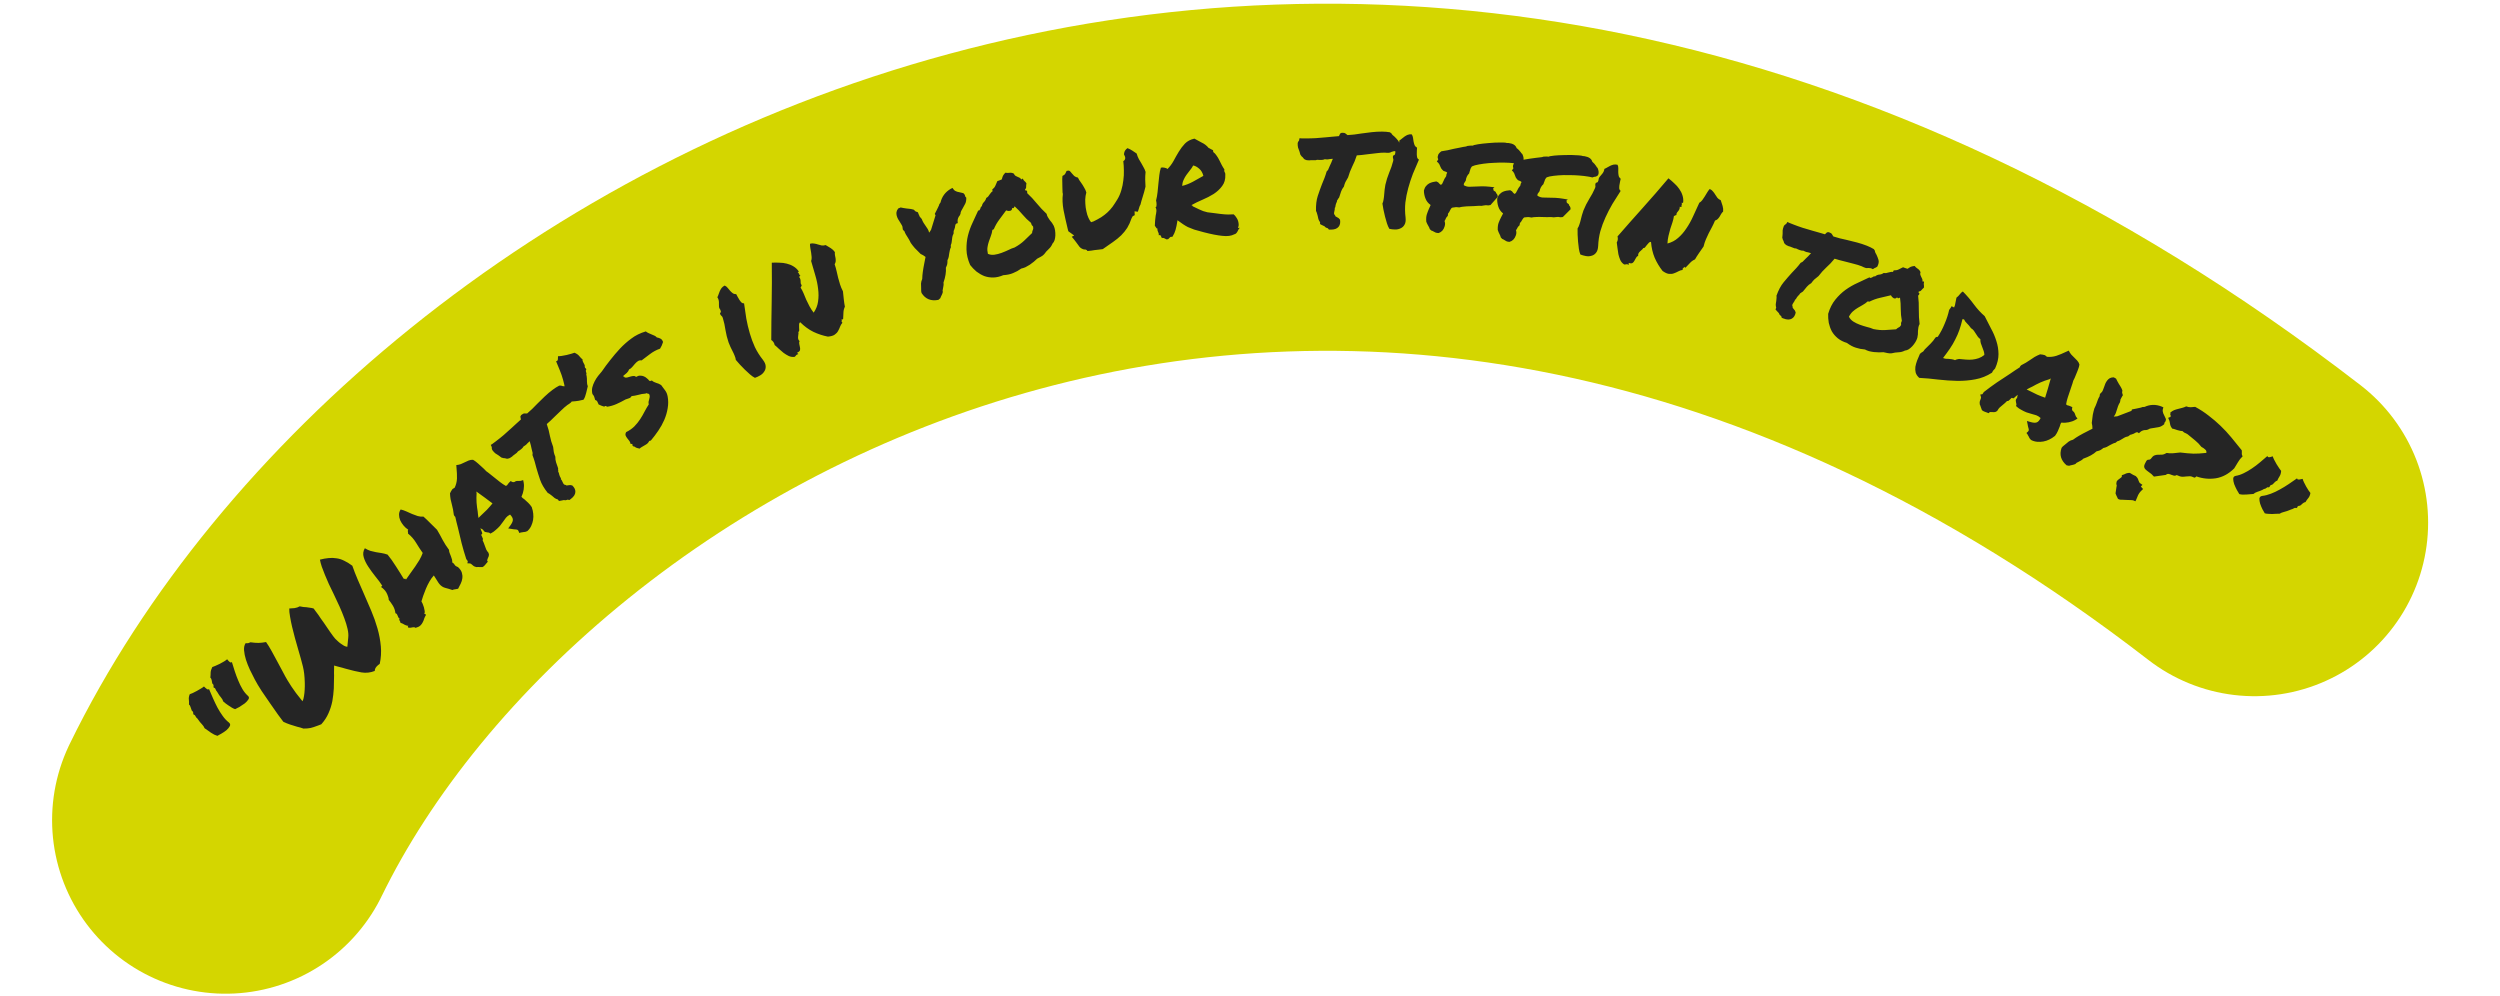 <svg width="605" height="241" viewBox="0 0 605 241" fill="none" xmlns="http://www.w3.org/2000/svg">
<path d="M54.605 198.479C114.105 76.479 327.605 -41.921 545.605 126.479" stroke="#D4D600" stroke-width="84" stroke-linecap="round"/>
<path d="M54.969 159.539C55.046 159.603 55.125 159.701 55.208 159.834C55.306 159.947 55.412 160.052 55.526 160.147C55.622 160.226 55.715 160.287 55.807 160.331C55.915 160.356 56.016 160.312 56.111 160.198C56.337 160.932 56.575 161.692 56.823 162.477C57.069 163.227 57.349 163.974 57.664 164.718C57.96 165.446 58.295 166.127 58.67 166.759C59.045 167.392 59.481 167.931 59.98 168.377C60.284 168.63 60.329 168.925 60.114 169.261C59.915 169.578 59.612 169.905 59.204 170.241C58.793 170.543 58.362 170.829 57.913 171.099C57.461 171.334 57.125 171.506 56.907 171.614C56.672 171.548 56.425 171.439 56.165 171.287C55.905 171.136 55.653 170.975 55.408 170.804C55.145 170.618 54.892 170.439 54.647 170.269C54.4 170.063 54.191 169.889 54.019 169.747C53.936 169.421 53.747 169.087 53.452 168.746C53.157 168.404 52.914 168.058 52.723 167.706C52.596 167.472 52.513 167.339 52.475 167.308C52.418 167.26 52.389 167.237 52.389 167.237C52.37 167.221 52.35 167.188 52.328 167.137C52.286 167.071 52.21 166.911 52.099 166.658C52.035 166.54 51.959 166.477 51.87 166.468C51.763 166.443 51.696 166.387 51.67 166.302C51.664 166.232 51.665 166.153 51.675 166.064C51.7 165.957 51.701 165.878 51.679 165.827C51.628 165.656 51.566 165.556 51.493 165.528C51.42 165.5 51.366 165.39 51.331 165.2C51.299 165.045 51.262 164.838 51.221 164.578C51.16 164.303 51.053 164.102 50.901 163.975C50.951 163.567 50.976 163.169 50.975 162.783C50.99 162.377 51.124 161.925 51.376 161.428C51.512 161.38 51.75 161.288 52.088 161.151C52.427 161.014 52.789 160.849 53.175 160.655C53.543 160.445 53.902 160.245 54.253 160.054C54.585 159.847 54.824 159.676 54.969 159.539ZM50.578 166.746C50.874 167.474 51.199 168.226 51.552 169.001C51.886 169.761 52.245 170.509 52.63 171.246C53.011 171.949 53.434 172.621 53.897 173.263C54.342 173.89 54.839 174.415 55.388 174.838C55.711 175.107 55.783 175.408 55.603 175.74C55.439 176.054 55.17 176.378 54.797 176.711C54.421 177.01 54.016 177.284 53.582 177.535C53.149 177.787 52.823 177.966 52.605 178.074C52.37 178.008 52.115 177.909 51.839 177.776C51.579 177.625 51.309 177.465 51.03 177.298C50.748 177.096 50.475 176.901 50.212 176.715C49.949 176.529 49.714 176.366 49.508 176.227C49.39 175.904 49.166 175.573 48.836 175.235C48.506 174.897 48.228 174.554 48.003 174.206C47.841 173.975 47.741 173.843 47.703 173.812C47.646 173.764 47.617 173.741 47.617 173.741C47.598 173.725 47.56 173.693 47.503 173.646C47.462 173.579 47.368 173.421 47.222 173.171C47.158 173.054 47.082 172.991 46.993 172.982C46.885 172.957 46.809 172.893 46.765 172.792C46.758 172.722 46.76 172.643 46.769 172.554C46.759 172.45 46.743 172.372 46.721 172.322C46.635 172.154 46.556 172.056 46.483 172.028C46.41 171.999 46.356 171.89 46.321 171.7C46.273 171.564 46.201 171.36 46.106 171.088C46.026 170.796 45.902 170.597 45.734 170.49C45.765 170.065 45.755 169.671 45.703 169.306C45.649 168.907 45.722 168.47 45.924 167.995C46.06 167.947 46.298 167.855 46.636 167.718C46.956 167.565 47.292 167.393 47.643 167.203C48.01 166.993 48.352 166.794 48.668 166.607C48.984 166.419 49.215 166.257 49.361 166.121C49.437 166.184 49.524 166.273 49.623 166.387C49.737 166.481 49.851 166.576 49.965 166.671C50.08 166.766 50.191 166.826 50.298 166.851C50.406 166.876 50.499 166.841 50.578 166.746ZM73.454 176.318C73.171 176.222 72.897 176.133 72.632 176.054C72.368 175.974 72.121 175.911 71.892 175.865C71.256 175.674 70.691 175.498 70.196 175.338C69.701 175.177 69.161 174.957 68.576 174.677C68.32 174.334 67.892 173.76 67.291 172.956C66.707 172.133 66.077 171.232 65.4 170.255C64.706 169.26 64.011 168.248 63.316 167.218C62.638 166.171 62.085 165.242 61.659 164.432C61.288 163.708 60.897 162.932 60.488 162.104C60.096 161.258 59.774 160.444 59.524 159.664C59.272 158.849 59.119 158.092 59.063 157.394C59.008 156.696 59.13 156.114 59.432 155.65C59.678 155.678 59.905 155.672 60.114 155.63C60.305 155.572 60.469 155.506 60.607 155.432C61.327 155.534 61.976 155.584 62.554 155.585C63.114 155.569 63.724 155.498 64.385 155.374C64.823 155.991 65.274 156.721 65.736 157.565C66.197 158.374 66.651 159.21 67.096 160.072C67.558 160.916 68.003 161.743 68.429 162.553C68.837 163.346 69.207 164.017 69.538 164.568C69.796 165.015 70.109 165.514 70.475 166.063C70.786 166.526 71.17 167.075 71.626 167.709C72.099 168.325 72.626 168.992 73.207 169.71C73.373 169.39 73.492 168.976 73.564 168.466C73.654 167.938 73.709 167.429 73.73 166.938C73.765 166.36 73.774 165.773 73.757 165.179C73.733 164.374 73.686 163.667 73.615 163.057C73.545 162.446 73.44 161.854 73.301 161.281C73.16 160.672 72.993 160.038 72.799 159.379C72.603 158.685 72.369 157.869 72.097 156.932C71.88 156.116 71.636 155.257 71.365 154.355C71.11 153.435 70.882 152.54 70.682 151.671C70.481 150.802 70.317 149.984 70.19 149.218C70.044 148.434 69.981 147.78 70.001 147.254C70.385 147.243 70.805 147.213 71.258 147.165C71.729 147.098 72.153 146.955 72.532 146.734C72.849 146.794 73.139 146.847 73.403 146.892C73.666 146.902 73.92 146.92 74.166 146.948C74.499 146.991 74.798 147.035 75.062 147.079C75.343 147.106 75.625 147.168 75.908 147.264C76.035 147.418 76.19 147.632 76.373 147.907C76.573 148.164 76.791 148.455 77.028 148.78C77.248 149.089 77.467 149.415 77.687 149.759C77.924 150.084 78.153 150.401 78.372 150.71C79.012 151.653 79.497 152.365 79.826 152.846C80.155 153.326 80.419 153.695 80.62 153.951C80.82 154.208 80.992 154.422 81.137 154.592C81.299 154.745 81.524 154.957 81.812 155.229C82.028 155.433 82.261 155.618 82.511 155.786C82.743 155.937 82.984 156.096 83.234 156.263C83.483 156.396 83.757 156.484 84.055 156.528L84.278 154.29C84.348 153.675 84.292 152.977 84.112 152.195C83.93 151.378 83.669 150.519 83.327 149.619C82.985 148.684 82.589 147.716 82.139 146.714C81.672 145.695 81.186 144.659 80.683 143.606C80.311 142.847 79.947 142.097 79.593 141.354C79.238 140.577 78.918 139.834 78.635 139.125C78.334 138.399 78.078 137.733 77.867 137.126C77.656 136.485 77.508 135.92 77.424 135.433C78.188 135.235 78.884 135.11 79.513 135.056C80.158 134.985 80.789 135.001 81.404 135.106C82.019 135.175 82.637 135.367 83.259 135.681C83.88 135.961 84.548 136.37 85.264 136.909C85.647 138.018 86.073 139.116 86.542 140.205C87.012 141.294 87.49 142.391 87.978 143.497C88.614 144.913 89.234 146.348 89.837 147.8C90.439 149.217 90.944 150.646 91.354 152.087C91.764 153.527 92.034 154.972 92.164 156.421C92.293 157.835 92.203 159.246 91.895 160.655C91.603 160.856 91.373 161.047 91.203 161.227C91.016 161.425 90.882 161.621 90.8 161.816C90.735 161.993 90.697 162.178 90.685 162.371C89.647 162.787 88.583 162.905 87.493 162.727C86.385 162.532 85.213 162.261 83.978 161.912C83.8 161.847 83.624 161.8 83.448 161.77C83.271 161.705 83.086 161.649 82.892 161.603L81.622 161.272L80.855 161.059L80.849 161.768L80.828 162.818L80.846 163.448C80.842 164.498 80.82 165.549 80.781 166.6C80.724 167.634 80.606 168.661 80.426 169.682C80.228 170.685 79.915 171.666 79.488 172.623C79.078 173.563 78.501 174.446 77.755 175.273C77.547 175.349 77.357 175.425 77.184 175.5C77.028 175.557 76.872 175.614 76.716 175.671C76.128 175.898 75.617 176.062 75.182 176.163C74.748 176.263 74.171 176.315 73.454 176.318ZM110.846 137.249C111.317 137.689 111.623 138.131 111.761 138.575C111.9 139.018 111.943 139.467 111.889 139.92C111.834 140.373 111.702 140.813 111.491 141.242C111.281 141.671 111.071 142.082 110.861 142.476C110.632 142.519 110.403 142.562 110.173 142.605C109.945 142.613 109.715 142.673 109.483 142.786C108.844 142.566 108.265 142.393 107.745 142.266C107.208 142.121 106.748 141.821 106.365 141.367C106.348 141.349 106.265 141.241 106.116 141.042C105.985 140.826 105.837 140.592 105.673 140.34C105.526 140.071 105.379 139.837 105.229 139.639C105.082 139.405 104.999 139.279 104.983 139.26C104.597 139.682 104.244 140.175 103.922 140.739C103.601 141.303 103.314 141.886 103.061 142.489C102.826 143.074 102.609 143.643 102.411 144.195C102.231 144.73 102.089 145.179 101.986 145.542C102.036 145.597 102.126 145.767 102.254 146.053C102.365 146.32 102.475 146.622 102.583 146.96C102.675 147.279 102.74 147.588 102.78 147.887C102.82 148.186 102.776 148.395 102.649 148.512C102.717 148.55 102.795 148.579 102.881 148.6C102.968 148.622 103.035 148.694 103.082 148.819C102.894 149.126 102.75 149.427 102.65 149.72C102.567 150.032 102.45 150.324 102.298 150.598C102.163 150.89 101.968 151.153 101.713 151.388C101.458 151.622 101.074 151.807 100.56 151.943C100.46 151.834 100.331 151.785 100.173 151.795C99.998 151.788 99.831 151.807 99.671 151.853C99.513 151.864 99.381 151.885 99.275 151.915C99.152 151.927 99.073 151.915 99.04 151.879C98.966 151.981 98.871 151.951 98.755 151.788C98.639 151.626 98.678 151.522 98.873 151.478C98.438 151.407 98.11 151.306 97.888 151.174C97.667 151.007 97.341 150.853 96.909 150.712C96.912 150.642 96.89 150.545 96.843 150.42C96.777 150.313 96.72 150.214 96.671 150.124C96.623 150.035 96.6 149.955 96.603 149.885C96.606 149.815 96.66 149.782 96.764 149.787C96.577 149.656 96.452 149.52 96.388 149.377C96.324 149.234 96.268 149.1 96.221 148.976C96.174 148.851 96.117 148.735 96.052 148.627C95.986 148.52 95.867 148.444 95.694 148.402C95.617 147.734 95.415 147.13 95.087 146.591C94.743 146.033 94.404 145.555 94.071 145.156C94.081 144.911 94.023 144.628 93.897 144.308C93.788 143.971 93.653 143.659 93.49 143.372C93.31 143.066 93.111 142.813 92.891 142.611C92.674 142.374 92.471 142.208 92.282 142.112C92.217 142.005 92.292 141.885 92.507 141.754C92.064 141.053 91.518 140.312 90.868 139.531C90.219 138.716 89.64 137.921 89.13 137.147C88.603 136.354 88.233 135.586 88.019 134.841C87.789 134.079 87.88 133.356 88.294 132.673C88.755 132.955 89.202 133.167 89.633 133.307C90.083 133.431 90.534 133.538 90.986 133.627C91.439 133.681 91.891 133.753 92.342 133.842C92.812 133.914 93.297 134.04 93.797 134.219C94.097 134.581 94.429 135.016 94.793 135.521C95.156 136.027 95.51 136.558 95.855 137.116C96.217 137.656 96.554 138.187 96.864 138.708C97.193 139.212 97.463 139.652 97.675 140.029C97.777 140.103 97.873 140.116 97.963 140.067C98.07 140.002 98.164 140.067 98.243 140.263C98.58 139.752 98.943 139.233 99.333 138.707C99.723 138.181 100.105 137.645 100.478 137.101C100.851 136.556 101.197 136.019 101.517 135.49C101.839 134.926 102.099 134.368 102.297 133.816C101.735 133.022 101.201 132.202 100.694 131.358C100.187 130.514 99.535 129.768 98.74 129.122C98.764 128.965 98.753 128.807 98.707 128.648C98.661 128.488 98.685 128.332 98.779 128.178C98.37 127.916 97.999 127.585 97.666 127.186C97.332 126.786 97.061 126.363 96.853 125.917C96.662 125.454 96.567 125.003 96.568 124.565C96.571 124.093 96.702 123.669 96.963 123.295C97.431 123.402 97.897 123.562 98.361 123.774C98.808 123.968 99.264 124.171 99.728 124.384C100.193 124.561 100.65 124.729 101.098 124.888C101.548 125.012 102.01 125.058 102.484 125.025C103.025 125.503 103.563 126.016 104.1 126.564C104.656 127.095 105.21 127.644 105.764 128.21C106.255 129.036 106.71 129.861 107.131 130.684C107.553 131.472 108.062 132.264 108.659 133.06C108.665 133.323 108.716 133.579 108.81 133.828C108.905 134.077 109.008 134.335 109.119 134.603C109.213 134.852 109.299 135.109 109.375 135.375C109.435 135.623 109.459 135.869 109.449 136.113C109.723 136.265 109.924 136.466 110.054 136.717C110.185 136.932 110.449 137.11 110.846 137.249ZM128.731 122.894C128.884 123.313 128.988 123.788 129.043 124.321C129.1 124.818 129.087 125.327 129.002 125.846C128.92 126.33 128.769 126.808 128.548 127.279C128.328 127.749 128.025 128.16 127.64 128.509C127.344 128.657 127.118 128.732 126.959 128.734C126.836 128.74 126.703 128.754 126.56 128.775C126.471 128.784 126.39 128.803 126.317 128.831C126.248 128.824 126.186 128.827 126.132 128.84L125.67 128.98L125.478 128.513C125.39 128.329 125.286 128.223 125.166 128.193C125.03 128.145 124.813 128.116 124.515 128.105C124.411 128.095 124.306 128.085 124.202 128.075C124.097 128.065 124.002 128.047 123.917 128.021L122.982 127.879L123.589 127.041C123.956 126.514 124.129 126.082 124.108 125.746C124.107 125.395 123.882 124.986 123.435 124.522C122.99 124.76 122.658 125.019 122.438 125.296C122.237 125.558 122.035 125.838 121.831 126.134C121.566 126.513 121.284 126.89 120.984 127.266C120.688 127.607 120.33 127.95 119.91 128.296C119.758 128.422 119.614 128.541 119.481 128.651C119.332 128.742 119.173 128.841 119.004 128.948L118.671 129.127C118.459 128.948 118.327 128.865 118.273 128.878C118.203 128.871 118.134 128.864 118.064 128.858C117.89 128.841 117.682 128.804 117.442 128.745C117.205 128.652 117.013 128.458 116.865 128.163C116.628 128.07 116.429 127.946 116.268 127.79C116.343 128.113 116.454 128.422 116.601 128.718L116.723 129.098L116.484 129.392C116.461 129.442 116.472 129.514 116.516 129.606C116.544 129.679 116.574 129.734 116.606 129.773L116.864 130.377C116.857 130.447 116.851 130.516 116.844 130.586C116.822 130.637 116.807 130.697 116.8 130.766C116.904 130.97 116.998 131.181 117.082 131.4C117.167 131.619 117.243 131.828 117.312 132.028C117.421 132.355 117.54 132.674 117.669 132.985C117.8 133.261 117.97 133.506 118.178 133.719L118.324 134.128C118.323 134.322 118.296 134.504 118.245 134.674C118.178 134.826 118.11 134.978 118.043 135.13C118.037 135.199 118.011 135.285 117.966 135.386C117.924 135.452 117.893 135.51 117.87 135.561L118.044 135.947L117.748 136.287C117.569 136.499 117.44 136.653 117.361 136.751C117.3 136.833 117.213 136.922 117.098 137.016L116.788 137.224C116.437 137.225 116.164 137.225 115.971 137.224C115.762 137.204 115.542 137.21 115.311 137.24C114.95 137.153 114.713 137.06 114.599 136.961C114.486 136.863 114.38 136.773 114.282 136.694C114.149 136.611 114.052 136.531 113.989 136.455C113.907 136.394 113.831 136.36 113.761 136.354L113.106 136.317L113.208 135.8L112.835 135.29C112.413 134.002 112.043 132.736 111.722 131.493C111.421 130.234 111.114 128.948 110.8 127.635C110.701 127.204 110.592 126.78 110.474 126.365C110.374 125.933 110.275 125.502 110.176 125.071C110.109 125.029 110.045 124.97 109.982 124.894C109.919 124.818 109.867 124.716 109.827 124.589C109.769 124.092 109.704 123.664 109.633 123.305C109.546 122.928 109.459 122.551 109.373 122.173C109.257 121.723 109.15 121.282 109.051 120.851C108.971 120.404 108.921 119.916 108.901 119.387L109.194 118.809C109.235 118.742 109.286 118.668 109.347 118.586C109.392 118.485 109.462 118.395 109.557 118.316L110.034 118.019C110.364 117.33 110.548 116.601 110.586 115.831C110.609 115.043 110.57 114.16 110.471 113.184L110.426 112.547L110.987 112.469C111.13 112.448 111.311 112.395 111.53 112.31C111.733 112.207 111.954 112.105 112.192 112.005C112.598 111.798 112.993 111.616 113.377 111.459C113.761 111.303 114.127 111.241 114.476 111.274C114.842 111.485 115.098 111.659 115.243 111.796C115.388 111.933 115.543 112.062 115.707 112.183C116.032 112.46 116.347 112.745 116.653 113.038C116.978 113.315 117.315 113.646 117.665 114.031C118.028 114.277 118.372 114.538 118.697 114.816C119.025 115.058 119.352 115.318 119.677 115.595C120.15 115.974 120.616 116.344 121.073 116.704C121.515 117.045 121.97 117.343 122.437 117.599C122.59 117.473 122.693 117.404 122.747 117.391C122.811 117.274 122.883 117.167 122.962 117.069C123.061 116.956 123.169 116.834 123.287 116.705L123.578 116.417L123.929 116.608C124.027 116.688 124.201 116.705 124.452 116.658C124.715 116.473 124.944 116.38 125.137 116.381C125.315 116.363 125.49 116.362 125.665 116.379C125.804 116.392 125.927 116.387 126.035 116.362L126.606 116.179L126.732 116.798C126.824 117.299 126.823 117.861 126.728 118.484C126.637 119.073 126.458 119.653 126.192 120.226C126.306 120.324 126.41 120.431 126.504 120.545C126.602 120.625 126.718 120.706 126.85 120.789C127.175 121.067 127.498 121.361 127.82 121.673C128.142 121.985 128.433 122.338 128.694 122.732L128.731 122.894ZM116.373 124.768C116.914 124.258 117.398 123.794 117.824 123.378C118.254 122.927 118.708 122.408 119.186 121.822C118.58 121.359 117.949 120.886 117.292 120.401C116.62 119.898 115.946 119.411 115.27 118.942L115.335 119.37C115.284 120.086 115.282 120.841 115.329 121.637C115.395 122.416 115.485 123.128 115.599 123.771C115.626 124.038 115.653 124.304 115.68 124.57C115.708 124.836 115.744 125.095 115.791 125.345C115.889 125.231 115.986 125.135 116.082 125.057C116.196 124.962 116.293 124.866 116.373 124.768ZM137.334 97.987C136.838 98.358 136.333 98.798 135.818 99.307C135.289 99.797 134.776 100.289 134.281 100.783C133.929 101.139 133.58 101.478 133.234 101.799C132.907 102.105 132.602 102.38 132.32 102.622C132.508 103.162 132.658 103.651 132.772 104.092C132.885 104.532 132.981 104.97 133.06 105.406C133.154 105.861 133.265 106.319 133.393 106.779C133.526 107.205 133.682 107.66 133.86 108.145C133.899 108.61 133.953 109.033 134.022 109.414C134.096 109.761 134.219 110.132 134.392 110.528C134.377 111.003 134.436 111.453 134.569 111.879C134.688 112.285 134.806 112.629 134.925 112.911L135.073 113.356C135.043 113.564 135.048 113.715 135.087 113.809C135.112 113.883 135.107 113.98 135.072 114.098C135.215 114.331 135.309 114.601 135.354 114.908C135.388 115.036 135.433 115.158 135.487 115.271C135.526 115.365 135.561 115.432 135.591 115.472C135.739 115.67 135.786 115.836 135.731 115.969C135.825 116.053 135.907 116.162 135.976 116.296C136.03 116.41 136.085 116.524 136.139 116.638C136.257 116.92 136.379 117.123 136.502 117.246C136.621 117.281 136.722 117.313 136.806 117.343C136.91 117.358 137.009 117.408 137.103 117.492C137.281 117.482 137.407 117.465 137.482 117.44C137.605 117.44 137.776 117.421 137.994 117.381L138.484 117.478C139.013 117.978 139.265 118.5 139.239 119.045C139.224 119.643 138.86 120.21 138.147 120.743L137.791 121.01C137.617 120.985 137.499 120.951 137.434 120.906C137.232 120.965 137.066 121.012 136.937 121.047C136.808 121.081 136.66 121.069 136.492 121.009C136.145 121.083 135.863 121.14 135.646 121.179L135.267 121.231C135.104 121.013 135.015 120.894 135 120.875C134.728 120.8 134.471 120.684 134.229 120.525C134.006 120.352 133.793 120.171 133.591 119.983C133.418 119.834 133.242 119.703 133.064 119.589C132.906 119.46 132.743 119.366 132.574 119.307C131.675 118.188 131.057 117.136 130.721 116.151C130.386 115.166 130.082 114.203 129.811 113.263C129.673 112.748 129.534 112.234 129.396 111.719C129.243 111.184 129.063 110.655 128.856 110.13L128.901 109.633C128.802 109.212 128.718 108.873 128.649 108.616C128.585 108.324 128.521 108.032 128.457 107.74C128.412 107.557 128.366 107.391 128.316 107.243C128.272 107.06 128.232 106.904 128.198 106.775C128.079 106.864 127.977 106.956 127.893 107.049C127.794 107.124 127.703 107.208 127.619 107.302C127.515 107.41 127.42 107.512 127.336 107.606C127.237 107.68 127.138 107.754 127.039 107.828C126.901 107.932 126.794 107.996 126.72 108.021C126.576 108.283 126.376 108.51 126.118 108.703L125.821 108.926C125.762 108.97 125.702 109.015 125.643 109.059C125.588 109.069 125.541 109.089 125.502 109.118C125.304 109.267 125.168 109.415 125.093 109.563C124.856 109.741 124.628 109.912 124.41 110.075L124.113 110.297C124.073 110.327 124.031 110.374 123.987 110.438C123.927 110.483 123.878 110.52 123.838 110.549C123.7 110.653 123.544 110.755 123.37 110.853C123.182 110.932 122.962 110.989 122.71 111.024C122.235 110.885 121.95 110.835 121.856 110.874L121.322 110.718C121.213 110.614 121.102 110.527 120.988 110.458C120.86 110.369 120.724 110.27 120.58 110.161C120.353 110.022 120.118 109.874 119.876 109.715C119.638 109.522 119.401 109.267 119.164 108.95C119.065 108.777 119.016 108.628 119.016 108.505C119.016 108.381 119.013 108.275 119.008 108.185L118.764 107.673L119.172 107.414L120.004 106.791C120.638 106.316 121.267 105.815 121.89 105.286C122.499 104.737 123.128 104.173 123.777 103.595C124.143 103.259 124.51 102.923 124.876 102.587C125.262 102.236 125.658 101.877 126.064 101.511C126.01 101.274 125.963 101.046 125.924 100.828L126.11 100.457C126.451 100.171 126.736 100.035 126.964 100.05C127.196 100.03 127.399 100.033 127.572 100.058C127.978 99.692 128.384 99.326 128.79 98.96C129.201 98.56 129.605 98.15 130.001 97.729C130.6 97.126 131.207 96.533 131.821 95.949C132.455 95.351 133.088 94.815 133.722 94.34C133.999 94.133 134.274 93.942 134.546 93.769C134.819 93.597 135.078 93.448 135.326 93.325L135.779 93.31C135.927 93.385 136.088 93.434 136.261 93.459C136.454 93.469 136.647 93.479 136.84 93.489C137.241 93.529 137.671 93.609 138.131 93.728C138.591 93.847 139.006 94.216 139.377 94.835C139.397 95.191 139.382 95.418 139.332 95.517L139.332 96.074L139.012 96.267C138.893 96.356 138.799 96.457 138.73 96.571C138.646 96.665 138.569 96.769 138.5 96.882C138.45 96.981 138.401 97.08 138.351 97.179C138.287 97.258 138.212 97.345 138.128 97.439C137.95 97.572 137.801 97.683 137.683 97.772C137.569 97.827 137.452 97.898 137.334 97.987ZM141.846 89.273C141.896 89.389 141.888 89.485 141.821 89.562C141.76 89.604 141.745 89.691 141.775 89.82C141.85 90.1 141.898 90.278 141.92 90.353C141.928 90.407 141.929 90.452 141.923 90.486C141.903 90.5 141.886 90.542 141.874 90.611C141.882 90.666 141.916 90.823 141.977 91.082C142.033 91.465 142.056 91.887 142.045 92.347C142.04 92.773 142.106 93.149 142.244 93.475C142.13 93.917 141.994 94.479 141.837 95.162C141.686 95.81 141.477 96.333 141.211 96.73C140.972 96.776 140.593 96.859 140.074 96.98C139.561 97.067 139.044 97.126 138.523 97.157C138.008 97.154 137.575 97.095 137.222 96.979C136.856 96.843 136.699 96.575 136.752 96.176C136.849 95.535 136.844 94.859 136.74 94.148C136.642 93.402 136.482 92.654 136.26 91.904C136.044 91.119 135.781 90.353 135.47 89.604C135.165 88.821 134.861 88.083 134.558 87.39C134.696 87.414 134.798 87.388 134.865 87.311C134.939 87.2 134.984 87.092 135.003 86.989C135.027 86.851 135.035 86.71 135.025 86.566C135.035 86.408 135.039 86.285 135.037 86.195C135.23 86.212 135.518 86.192 135.901 86.136C136.304 86.066 136.718 85.988 137.142 85.904C137.551 85.799 137.933 85.698 138.288 85.602C138.643 85.505 138.888 85.424 139.024 85.359C139.537 85.575 139.916 85.838 140.163 86.148C140.396 86.439 140.673 86.728 140.995 87.016C140.944 87.203 140.993 87.424 141.143 87.682C141.278 87.919 141.371 88.096 141.422 88.212C141.515 88.388 141.545 88.518 141.512 88.601C141.486 88.649 141.502 88.759 141.56 88.929C141.568 88.984 141.611 89.045 141.688 89.112C141.785 89.165 141.838 89.218 141.846 89.273ZM143.369 95.353C143.232 94.823 143.219 94.301 143.329 93.788C143.46 93.262 143.645 92.773 143.885 92.324C144.132 91.84 144.416 91.391 144.738 90.977C145.059 90.563 145.373 90.183 145.68 89.838C146.283 88.947 146.951 88.044 147.685 87.128C148.425 86.178 149.203 85.263 150.019 84.382C150.855 83.488 151.772 82.674 152.771 81.94C153.756 81.186 154.927 80.605 156.285 80.199C156.481 80.366 156.703 80.503 156.948 80.61C157.194 80.716 157.439 80.823 157.685 80.929C157.951 81.022 158.197 81.128 158.421 81.248C158.633 81.347 158.809 81.484 158.951 81.657C159.279 81.71 159.58 81.81 159.852 81.958C160.111 82.085 160.313 82.352 160.459 82.759C160.358 83.06 160.251 83.35 160.137 83.63C160.031 83.875 159.897 84.124 159.736 84.375C158.846 84.685 158.027 85.127 157.278 85.699C156.528 86.272 155.855 86.781 155.259 87.225C154.951 87.159 154.662 87.213 154.392 87.388C154.143 87.549 153.9 87.765 153.662 88.036C153.446 88.294 153.219 88.558 152.982 88.829C152.766 89.087 152.519 89.276 152.243 89.395C152.143 89.696 151.957 89.978 151.686 90.242C151.422 90.472 151.127 90.721 150.8 90.991C150.847 91.108 150.914 91.168 151.004 91.169C151.079 91.149 151.13 91.205 151.156 91.336C151.374 91.401 151.597 91.404 151.825 91.345C152.073 91.273 152.321 91.201 152.569 91.129C152.838 91.044 153.089 90.999 153.322 90.996C153.542 90.972 153.75 91.043 153.947 91.211C154.259 91.009 154.576 90.907 154.898 90.905C155.221 90.903 155.522 90.958 155.802 91.072C156.081 91.186 156.333 91.347 156.556 91.556C156.787 91.731 156.963 91.912 157.084 92.099C157.254 92.225 157.374 92.251 157.443 92.176C157.513 92.102 157.633 92.083 157.804 92.12C158.041 92.349 158.378 92.529 158.816 92.659C159.24 92.768 159.632 92.941 159.992 93.18C160.369 93.672 160.703 94.12 160.992 94.522C161.268 94.903 161.457 95.355 161.56 95.878C161.745 96.848 161.752 97.816 161.58 98.781C161.43 99.733 161.156 100.676 160.758 101.611C160.368 102.511 159.885 103.382 159.311 104.225C158.736 105.068 158.149 105.845 157.549 106.557C157.452 106.59 157.369 106.644 157.299 106.719C157.23 106.793 157.175 106.755 157.136 106.603C157.064 106.856 156.937 107.07 156.757 107.246C156.596 107.409 156.395 107.553 156.153 107.68C155.925 107.828 155.679 107.972 155.416 108.112C155.175 108.239 154.963 108.391 154.782 108.567C154.543 108.515 154.314 108.457 154.095 108.392C153.911 108.335 153.72 108.222 153.523 108.055C153.419 108.122 153.334 108.104 153.267 108C153.22 107.882 153.156 107.851 153.073 107.904C153.063 107.616 153.041 107.468 153.007 107.461C152.98 107.419 152.929 107.408 152.853 107.428C152.798 107.434 152.743 107.44 152.688 107.446C152.619 107.431 152.576 107.386 152.556 107.31C152.532 107.09 152.442 106.883 152.287 106.689C152.118 106.474 151.95 106.259 151.781 106.043C151.613 105.828 151.482 105.603 151.389 105.369C151.317 105.121 151.366 104.854 151.535 104.568C152.295 104.195 152.946 103.744 153.489 103.216C154.039 102.655 154.514 102.068 154.914 101.456C155.313 100.844 155.669 100.231 155.979 99.618C156.311 98.991 156.652 98.403 157.003 97.852C156.944 97.624 156.927 97.415 156.95 97.223C156.994 97.018 157.045 96.823 157.102 96.639C157.16 96.454 157.2 96.266 157.223 96.074C157.247 95.882 157.219 95.68 157.139 95.466C157.066 95.307 156.971 95.251 156.854 95.297C156.744 95.309 156.648 95.253 156.568 95.128L156.164 95.256C155.622 95.283 155.054 95.385 154.462 95.562C153.856 95.718 153.316 95.817 152.842 95.858C152.694 96.13 152.496 96.302 152.247 96.374C152.02 96.433 151.731 96.532 151.379 96.671C150.645 97.086 149.913 97.456 149.181 97.782C148.47 98.095 147.725 98.311 146.948 98.43C146.84 98.353 146.727 98.293 146.611 98.25C146.495 98.207 146.367 98.261 146.228 98.41C145.996 98.324 145.77 98.249 145.552 98.184C145.32 98.098 145.091 97.996 144.867 97.876C144.747 97.6 144.644 97.372 144.557 97.192C144.457 96.992 144.281 96.855 144.028 96.783C143.936 96.459 143.857 96.201 143.792 96.008C143.726 95.815 143.585 95.597 143.369 95.353ZM184.605 87.053C185.064 87.65 185.294 88.186 185.295 88.662C185.318 89.126 185.202 89.539 184.946 89.9C184.723 90.271 184.399 90.584 183.974 90.838C183.549 91.093 183.123 91.292 182.695 91.436C182.314 91.247 181.913 90.97 181.494 90.605C181.075 90.239 180.661 89.857 180.252 89.458C179.832 89.038 179.428 88.622 179.041 88.212C178.676 87.79 178.351 87.416 178.065 87.092C178.035 86.772 177.943 86.442 177.79 86.103C177.648 85.73 177.483 85.37 177.297 85.02C177.133 84.659 176.957 84.304 176.771 83.955C176.595 83.572 176.442 83.205 176.311 82.855C175.975 81.856 175.727 80.867 175.569 79.886C175.432 78.893 175.212 77.903 174.91 76.915C174.849 76.695 174.728 76.521 174.547 76.393C174.389 76.253 174.291 76.096 174.253 75.919C174.228 75.82 174.264 75.731 174.362 75.651C174.448 75.549 174.473 75.438 174.436 75.317C174.374 75.042 174.28 74.84 174.155 74.71C174.051 74.569 173.996 74.36 173.989 74.084C174.005 73.851 174.002 73.53 173.98 73.121C173.969 72.678 173.842 72.283 173.6 71.936C173.727 71.7 173.831 71.448 173.913 71.18C173.994 70.913 174.087 70.667 174.192 70.442C174.307 70.185 174.445 69.943 174.605 69.718C174.787 69.481 175.041 69.275 175.369 69.1C175.66 69.225 175.897 69.407 176.08 69.646C176.286 69.873 176.48 70.106 176.663 70.344C176.868 70.572 177.09 70.776 177.327 70.958C177.552 71.118 177.831 71.194 178.163 71.185C178.256 71.36 178.372 71.578 178.512 71.84C178.652 72.102 178.802 72.358 178.964 72.608C179.114 72.837 179.28 73.043 179.461 73.226C179.653 73.376 179.854 73.437 180.064 73.41C180.23 74.667 180.411 75.902 180.609 77.114C180.829 78.315 181.109 79.497 181.449 80.661C181.778 81.804 182.189 82.916 182.682 83.999C183.197 85.07 183.838 86.088 184.605 87.053ZM193.646 77.976C193.465 78.115 193.378 78.306 193.382 78.55C193.377 78.771 193.377 79.004 193.381 79.247C193.409 79.48 193.42 79.708 193.414 79.929C193.42 80.117 193.345 80.248 193.188 80.322C193.25 80.511 193.256 80.7 193.207 80.886C193.181 81.063 193.159 81.25 193.143 81.449C193.117 81.626 193.123 81.814 193.162 82.014C193.191 82.192 193.303 82.372 193.497 82.554C193.381 82.772 193.358 83.015 193.429 83.283C193.5 83.55 193.554 83.811 193.592 84.067C193.652 84.312 193.652 84.544 193.591 84.764C193.53 84.984 193.315 85.167 192.946 85.312C192.921 85.433 192.936 85.495 192.991 85.496C193.047 85.498 193.117 85.56 193.203 85.684C192.935 85.755 192.75 85.855 192.647 85.985C192.577 86.127 192.458 86.252 192.289 86.358C191.8 86.423 191.332 86.356 190.883 86.157C190.457 85.947 190.037 85.693 189.624 85.395C189.223 85.064 188.833 84.727 188.454 84.386C188.098 84.034 187.768 83.737 187.464 83.497C187.416 83.219 187.316 82.979 187.167 82.776C187.006 82.551 186.833 82.386 186.648 82.281C186.653 79.437 186.686 76.389 186.746 73.137C186.806 69.885 186.814 66.697 186.771 63.575C187.381 63.535 187.995 63.534 188.614 63.572C189.245 63.577 189.84 63.653 190.401 63.8C190.984 63.936 191.526 64.16 192.028 64.471C192.518 64.76 192.935 65.153 193.276 65.648C193.294 65.804 193.265 65.886 193.187 65.895C193.121 65.871 193.082 65.903 193.068 65.992C193.21 66.062 193.292 66.119 193.313 66.164C193.356 66.198 193.377 66.243 193.376 66.298C193.397 66.343 193.428 66.41 193.471 66.5C193.502 66.567 193.583 66.652 193.713 66.755C193.613 66.775 193.551 66.817 193.527 66.883C193.526 66.939 193.459 66.97 193.326 66.978C193.531 67.182 193.648 67.373 193.676 67.551C193.728 67.718 193.751 67.885 193.747 68.051C193.732 68.194 193.739 68.355 193.768 68.533C193.786 68.688 193.881 68.862 194.054 69.055C193.986 69.086 193.941 69.135 193.917 69.201C193.905 69.233 193.898 69.278 193.897 69.333C193.885 69.366 193.867 69.415 193.844 69.481C193.832 69.514 193.787 69.535 193.709 69.544C194.007 70.005 194.261 70.487 194.47 70.991C194.678 71.494 194.892 72.009 195.111 72.534C195.342 73.027 195.6 73.548 195.885 74.098C196.16 74.625 196.501 75.148 196.908 75.667C197.494 74.819 197.849 73.915 197.973 72.955C198.119 71.985 198.122 70.972 197.983 69.917C197.866 68.852 197.639 67.756 197.302 66.63C196.965 65.503 196.629 64.35 196.294 63.168C196.401 62.872 196.442 62.552 196.418 62.208C196.393 61.864 196.352 61.515 196.295 61.159C196.227 60.781 196.164 60.414 196.106 60.059C196.039 59.681 196.009 59.326 196.017 58.994C196.374 58.881 196.707 58.862 197.015 58.936C197.335 58.977 197.643 59.052 197.939 59.159C198.224 59.243 198.521 59.323 198.829 59.397C199.127 59.449 199.454 59.418 199.811 59.306C200.258 59.56 200.678 59.814 201.07 60.068C201.462 60.321 201.786 60.634 202.042 61.005C202.014 61.237 202.019 61.481 202.057 61.736C202.117 61.981 202.166 62.231 202.204 62.487C202.242 62.742 202.252 62.997 202.235 63.251C202.207 63.483 202.124 63.713 201.985 63.942C202.191 64.556 202.353 65.136 202.472 65.681C202.603 66.194 202.723 66.711 202.832 67.234C202.963 67.746 203.115 68.276 203.29 68.823C203.453 69.347 203.688 69.906 203.994 70.501C204.057 71.1 204.124 71.738 204.195 72.415C204.267 73.092 204.357 73.692 204.465 74.215C204.243 74.674 204.126 75.152 204.113 75.65C204.101 76.148 204.077 76.651 204.042 77.159C203.995 77.29 203.949 77.339 203.906 77.305C203.862 77.27 203.768 77.274 203.623 77.314C203.688 77.393 203.719 77.46 203.718 77.516C203.716 77.571 203.704 77.632 203.68 77.698C203.668 77.73 203.667 77.786 203.676 77.863C203.707 77.931 203.772 78.01 203.869 78.101C203.618 78.382 203.428 78.704 203.297 79.066C203.166 79.428 203.002 79.778 202.806 80.116C202.631 80.443 202.358 80.735 201.987 80.992C201.637 81.237 201.097 81.395 200.364 81.465C199.131 81.224 197.951 80.835 196.825 80.297C195.721 79.749 194.661 78.975 193.646 77.976ZM230.102 59.883C229.987 60.081 229.908 60.305 229.865 60.556C229.813 60.783 229.766 61.023 229.722 61.273C229.695 61.571 229.652 61.861 229.593 62.144C229.535 62.426 229.433 62.698 229.288 62.958C229.293 63.349 229.274 63.67 229.231 63.921C229.179 64.149 229.07 64.436 228.902 64.782C228.995 65.798 228.8 67.006 228.319 68.405C228.369 68.624 228.372 68.858 228.328 69.109C228.3 69.329 228.26 69.552 228.209 69.78C228.186 69.866 228.168 69.964 228.154 70.074C228.132 70.16 228.117 70.231 228.11 70.286L228.162 70.661C228.11 70.888 228.039 71.097 227.948 71.286C227.856 71.475 227.773 71.648 227.697 71.805C227.674 71.892 227.625 72.014 227.549 72.171L227.097 72.565C225.31 72.926 223.953 72.378 223.025 70.919L222.938 70.557C222.944 70.424 222.938 70.295 222.921 70.17C222.919 70.013 222.917 69.857 222.914 69.701C222.894 69.341 222.885 68.977 222.888 68.609C222.914 68.234 223.01 67.872 223.178 67.526C223.167 67.346 223.183 67.052 223.224 66.645C223.257 66.214 223.346 65.567 223.491 64.705C223.622 64.03 223.724 63.496 223.797 63.104C223.87 62.712 223.932 62.402 223.984 62.175C223.62 61.882 223.221 61.641 222.789 61.452C222.281 60.974 221.817 60.507 221.396 60.051C220.998 59.587 220.668 59.165 220.404 58.785C220.275 58.49 220.15 58.245 220.03 58.051C219.91 57.857 219.786 57.652 219.658 57.434C219.498 57.202 219.35 56.965 219.214 56.725C219.078 56.484 218.961 56.224 218.863 55.943C218.689 55.82 218.562 55.681 218.481 55.526L218.429 55.151C218.442 54.963 218.381 54.749 218.244 54.508C218.1 54.244 217.944 53.984 217.776 53.728C217.648 53.511 217.5 53.275 217.332 53.019C217.187 52.755 217.078 52.478 217.003 52.19C216.929 51.901 216.909 51.62 216.945 51.346C216.995 51.04 217.14 50.74 217.378 50.448L217.962 50.205C218.213 50.248 218.452 50.296 218.68 50.348C218.922 50.368 219.158 50.404 219.385 50.455C219.683 50.482 219.969 50.514 220.243 50.549C220.518 50.584 220.816 50.651 221.138 50.748L221.554 51.153L222.144 51.379L222.279 51.765C222.335 51.85 222.391 51.974 222.448 52.138C222.554 52.442 222.666 52.612 222.784 52.65L223.071 53.021C223.185 53.348 223.33 53.651 223.506 53.931C223.674 54.187 223.837 54.431 223.997 54.663C224.157 54.896 224.321 55.14 224.489 55.396C224.656 55.652 224.774 55.951 224.841 56.295C224.957 56.176 225.045 56.053 225.106 55.927C225.137 55.864 225.171 55.813 225.21 55.773C225.248 55.733 225.283 55.682 225.313 55.619L226.403 52.095L226.21 51.769L226.702 50.812C226.824 50.559 226.938 50.323 227.044 50.103C227.174 49.874 227.265 49.646 227.316 49.418L227.604 49.003C227.944 47.575 228.754 46.48 230.035 45.719L230.501 45.478L230.8 45.884C230.983 46.109 231.251 46.277 231.605 46.389C231.982 46.494 232.367 46.582 232.759 46.655L233.147 46.755C233.346 46.948 233.465 47.103 233.506 47.22C233.547 47.337 233.572 47.446 233.581 47.547L233.843 47.849C233.852 48.475 233.761 48.965 233.57 49.32C233.403 49.666 233.227 49.99 233.044 50.289C232.899 50.55 232.761 50.794 232.632 51.023C232.517 51.22 232.454 51.452 232.442 51.718L232.294 52.084C231.901 52.535 231.716 53.019 231.739 53.535L231.781 53.992L231.36 54.139C231.337 54.147 231.295 54.214 231.234 54.34C231.188 54.434 231.141 54.674 231.091 55.058C231.009 55.349 230.945 55.541 230.9 55.636C230.854 55.73 230.816 55.809 230.786 55.872C230.795 55.974 230.792 56.079 230.778 56.189C230.779 56.267 230.777 56.373 230.771 56.506C230.573 56.916 230.468 57.214 230.455 57.402C230.434 57.567 230.409 57.759 230.381 57.978C230.352 58.198 230.324 58.417 230.296 58.637C230.283 58.825 230.215 59.045 230.094 59.297L230.102 59.883ZM253.28 51.753C253.336 52.045 253.436 52.313 253.581 52.555C253.726 52.797 253.883 53.036 254.051 53.271C254.237 53.476 254.414 53.696 254.583 53.932C254.751 54.167 254.896 54.409 255.017 54.658C255.158 54.978 255.261 55.347 255.327 55.766C255.386 56.16 255.409 56.565 255.396 56.98C255.377 57.37 255.316 57.747 255.212 58.11C255.101 58.449 254.935 58.727 254.713 58.943C254.499 59.465 254.187 59.912 253.777 60.284C253.367 60.655 253.007 61.064 252.695 61.511C252.479 61.751 252.215 61.954 251.901 62.118C251.612 62.277 251.31 62.438 250.996 62.603C250.774 62.819 250.508 63.06 250.197 63.327C249.88 63.57 249.55 63.816 249.209 64.066C248.861 64.292 248.507 64.494 248.146 64.672C247.778 64.826 247.447 64.931 247.155 64.987C246.513 65.449 245.857 65.813 245.186 66.077C244.546 66.359 243.746 66.531 242.788 66.594C241.963 66.953 241.155 67.141 240.363 67.156C239.595 67.166 238.869 67.048 238.183 66.803C237.516 66.527 236.887 66.163 236.298 65.712C235.727 65.229 235.22 64.703 234.778 64.133C234.208 62.828 233.912 61.588 233.892 60.412C233.864 59.212 233.983 58.074 234.247 56.999C234.529 55.892 234.905 54.849 235.376 53.87C235.84 52.867 236.287 51.894 236.718 50.952C236.874 50.959 236.981 50.929 237.039 50.862C237.114 50.764 237.175 50.657 237.219 50.541C237.258 50.402 237.299 50.275 237.344 50.16C237.412 50.038 237.503 49.948 237.616 49.891C237.682 49.487 237.847 49.158 238.11 48.905C238.391 48.621 238.579 48.286 238.677 47.899C238.878 47.791 239.037 47.67 239.153 47.535C239.269 47.399 239.37 47.255 239.456 47.103C239.566 46.944 239.679 46.797 239.795 46.661C239.905 46.502 240.048 46.372 240.225 46.271L240.115 45.878C240.491 45.568 240.741 45.267 240.865 44.975C241.006 44.653 241.169 44.273 241.355 43.836C241.563 43.752 241.726 43.694 241.846 43.66C241.989 43.62 242.184 43.54 242.433 43.419C242.53 43.032 242.627 42.735 242.724 42.529C242.844 42.315 243.032 42.07 243.288 41.793C243.614 41.856 243.951 41.864 244.298 41.819C244.668 41.766 245.021 41.835 245.357 42.023C245.447 42.255 245.572 42.426 245.731 42.535C245.884 42.621 246.048 42.703 246.224 42.783C246.394 42.838 246.555 42.909 246.707 42.994C246.883 43.074 247.025 43.214 247.133 43.415C247.235 43.412 247.291 43.383 247.302 43.329C247.336 43.268 247.404 43.236 247.506 43.233C247.671 43.547 247.818 43.75 247.946 43.842C248.068 43.911 248.22 44.087 248.402 44.37C248.35 44.642 248.324 44.918 248.326 45.2C248.345 45.452 248.252 45.671 248.047 45.856C248.07 46.03 248.144 46.112 248.27 46.102C248.389 46.069 248.477 46.109 248.534 46.221C248.618 46.429 248.626 46.594 248.557 46.716C249.389 47.485 250.178 48.331 250.923 49.252C251.663 50.15 252.448 50.984 253.28 51.753ZM249.762 56.397C249.784 56.109 249.843 55.861 249.939 55.654C250.06 55.441 250.085 55.164 250.015 54.824C249.843 54.666 249.732 54.543 249.681 54.455C249.624 54.342 249.562 54.167 249.495 53.929C248.765 53.337 248.092 52.677 247.478 51.95C246.857 51.199 246.205 50.52 245.522 49.915C245.501 50.024 245.444 50.142 245.351 50.271C245.259 50.4 245.121 50.413 244.938 50.309C244.944 50.513 244.9 50.68 244.808 50.808C244.709 50.913 244.588 50.986 244.445 51.026C244.295 51.042 244.13 51.049 243.95 51.048C243.787 51.017 243.633 50.97 243.487 50.908C242.949 51.649 242.408 52.379 241.864 53.096C241.32 53.813 240.87 54.594 240.515 55.438C240.433 55.513 240.381 55.553 240.357 55.56C240.326 55.542 240.258 55.574 240.152 55.655C240.088 56.161 239.967 56.645 239.787 57.106C239.625 57.537 239.466 57.979 239.311 58.434C239.156 58.888 239.042 59.357 238.972 59.839C238.901 60.321 238.934 60.851 239.07 61.43C239.568 61.65 240.101 61.719 240.669 61.638C241.237 61.556 241.801 61.411 242.359 61.204C242.941 60.989 243.493 60.758 244.014 60.509C244.553 60.23 245.06 60.024 245.537 59.891C246.471 59.373 247.242 58.823 247.85 58.242C248.452 57.637 249.089 57.022 249.762 56.397ZM275.069 37.154C275.223 37.678 275.398 38.123 275.596 38.487C275.794 38.852 276.001 39.202 276.219 39.537C276.407 39.853 276.583 40.172 276.747 40.492C276.93 40.784 277.092 41.156 277.231 41.607C277.161 42.277 277.13 42.888 277.138 43.441C277.17 43.989 277.195 44.564 277.212 45.166C276.991 46.092 276.762 46.919 276.527 47.646C276.292 48.373 276.113 49 275.99 49.529C275.892 49.674 275.812 49.841 275.748 50.03C275.704 50.19 275.65 50.365 275.586 50.554C275.552 50.636 275.513 50.757 275.469 50.917C275.424 51.077 275.383 51.186 275.344 51.244L274.566 51.133L274.599 52.072L274.118 52.317L273.84 52.826C273.536 53.718 273.184 54.493 272.784 55.151C272.379 55.786 271.892 56.386 271.323 56.952C270.773 57.488 270.121 58.02 269.367 58.547C268.638 59.068 267.806 59.648 266.872 60.285C266.45 60.318 266.081 60.365 265.766 60.427C265.47 60.46 265.186 60.491 264.914 60.519C264.453 60.61 263.875 60.685 263.181 60.746C263.07 60.566 262.935 60.454 262.775 60.41C262.615 60.366 262.474 60.356 262.353 60.38C261.902 60.267 261.531 60.05 261.241 59.728C260.971 59.378 260.695 59.004 260.415 58.605C260.241 58.362 260.072 58.143 259.908 57.948C259.739 57.729 259.558 57.513 259.364 57.299L259.947 56.995L258.974 56.279C258.912 56.215 258.839 56.167 258.757 56.132C258.669 56.074 258.594 56.013 258.532 55.95L258.381 55.374C257.978 53.714 257.641 52.191 257.369 50.808C257.117 49.395 257.065 48.107 257.214 46.943L257.135 46.542C257.103 45.994 257.09 45.543 257.096 45.188C257.097 44.81 257.091 44.458 257.078 44.133C257.046 43.585 257.057 43.066 257.112 42.576C257.437 42.436 257.666 42.252 257.798 42.025C257.925 41.773 258.032 41.55 258.12 41.356C258.455 41.265 258.695 41.269 258.841 41.366C258.986 41.464 259.145 41.634 259.319 41.877C259.484 42.072 259.677 42.286 259.899 42.519C260.146 42.748 260.466 42.9 260.859 42.974C260.945 43.158 261.047 43.353 261.162 43.557C261.298 43.732 261.438 43.931 261.583 44.155C261.858 44.529 262.114 44.933 262.35 45.366C262.606 45.769 262.787 46.175 262.892 46.583C262.74 47.092 262.651 47.664 262.625 48.299C262.622 48.93 262.659 49.566 262.735 50.206C262.83 50.818 262.959 51.41 263.122 51.984C263.305 52.528 263.507 52.979 263.729 53.339L264.041 53.77L264.645 53.575C265.335 53.238 265.95 52.902 266.49 52.569C267.049 52.207 267.552 51.818 268 51.403C268.448 50.987 268.862 50.527 269.242 50.024C269.617 49.496 270.005 48.903 270.405 48.245C270.805 47.586 271.117 46.869 271.343 46.093C271.588 45.289 271.756 44.474 271.846 43.65C271.96 42.82 272.004 42.017 271.977 41.241C271.97 40.436 271.924 39.688 271.839 38.999C272.223 38.772 272.372 38.44 272.286 38.003L272.135 37.617C272.009 37.491 271.976 37.321 272.034 37.107C272.089 36.618 272.36 36.199 272.846 35.851C273.282 36.017 273.675 36.218 274.023 36.452C274.396 36.681 274.745 36.915 275.069 37.154ZM284.956 53.301C284.801 54.316 284.642 55.094 284.481 55.636C284.342 56.15 284.095 56.702 283.74 57.291C283.415 57.279 283.198 57.342 283.089 57.479C282.981 57.616 282.858 57.742 282.722 57.858C282.507 57.933 282.347 57.951 282.243 57.913C282.139 57.876 282.046 57.824 281.964 57.759C281.884 57.719 281.779 57.669 281.647 57.609C281.543 57.572 281.381 57.566 281.16 57.591C281.088 57.401 281.005 57.223 280.911 57.06C280.842 56.894 280.675 56.851 280.41 56.931C280.437 56.729 280.43 56.568 280.391 56.448C280.35 56.303 280.298 56.185 280.238 56.092C280.199 55.972 280.161 55.864 280.125 55.769C280.087 55.649 280.082 55.5 280.111 55.322C279.988 55.337 279.88 55.262 279.786 55.099C279.692 54.935 279.586 54.773 279.468 54.613C279.49 54.162 279.515 53.736 279.543 53.334C279.571 52.932 279.614 52.553 279.672 52.198C279.755 51.84 279.813 51.484 279.847 51.132C279.881 50.779 279.802 50.427 279.612 50.075C279.719 50.138 279.791 50.117 279.829 50.013C279.864 49.884 279.883 49.733 279.888 49.558C279.889 49.358 279.88 49.172 279.86 49C279.837 48.804 279.806 48.646 279.768 48.526C279.939 47.858 280.06 47.184 280.13 46.503C280.222 45.795 280.29 45.102 280.336 44.425C280.406 43.744 280.478 43.075 280.551 42.419C280.624 41.763 280.752 41.151 280.935 40.581C281.199 40.501 281.498 40.503 281.832 40.589C282.188 40.647 282.412 40.758 282.506 40.921C283.088 40.355 283.584 39.7 283.995 38.955C284.404 38.185 284.828 37.438 285.266 36.715C285.705 35.991 286.202 35.335 286.756 34.748C287.335 34.157 288.098 33.757 289.045 33.547C289.579 33.859 290.164 34.176 290.799 34.501C291.457 34.798 292.018 35.231 292.482 35.799C292.69 35.875 292.863 35.967 293 36.075C293.159 36.157 293.344 36.247 293.555 36.347L293.606 36.789C293.933 37.025 294.203 37.318 294.418 37.666C294.655 37.987 294.871 38.348 295.067 38.749C295.261 39.125 295.455 39.513 295.651 39.914C295.845 40.29 296.061 40.65 296.301 40.996C296.266 41.125 296.254 41.238 296.265 41.337C296.274 41.41 296.296 41.495 296.332 41.59C296.393 41.683 296.441 41.777 296.477 41.872C296.513 41.968 296.529 42.103 296.525 42.278C296.577 43.367 296.322 44.281 295.76 45.019C295.223 45.754 294.538 46.395 293.705 46.94C292.869 47.461 291.964 47.927 290.991 48.339C290.018 48.752 289.146 49.177 288.375 49.615C288.387 49.714 288.429 49.758 288.503 49.75C288.601 49.738 288.645 49.796 288.635 49.921C289.268 50.221 289.769 50.462 290.139 50.643C290.509 50.824 290.849 50.971 291.162 51.084C291.498 51.194 291.846 51.291 292.204 51.374C292.584 51.429 293.102 51.493 293.758 51.566C294.414 51.639 294.92 51.705 295.275 51.763C295.653 51.794 295.993 51.829 296.296 51.868C296.597 51.883 296.898 51.898 297.198 51.913C297.521 51.9 297.967 51.886 298.538 51.869C298.785 52.064 299.001 52.313 299.185 52.615C299.392 52.89 299.538 53.185 299.625 53.498C299.708 53.788 299.755 54.081 299.764 54.379C299.771 54.652 299.711 54.883 299.584 55.072C299.617 55.143 299.67 55.174 299.744 55.166C299.839 55.13 299.938 55.118 300.039 55.131C299.903 55.247 299.794 55.384 299.713 55.543C299.632 55.702 299.551 55.861 299.47 56.02C299.389 56.178 299.292 56.314 299.181 56.427C299.072 56.564 298.909 56.658 298.691 56.708C297.963 57.092 297.006 57.215 295.82 57.08C294.636 56.968 293.12 56.672 291.27 56.19C290.346 55.949 289.586 55.738 288.993 55.558C288.421 55.351 287.911 55.149 287.465 54.952C287.04 54.727 286.639 54.488 286.26 54.233C285.907 53.975 285.472 53.664 284.956 53.301ZM288.755 40.044C288.531 40.469 288.265 40.861 287.958 41.221C287.676 41.577 287.395 41.946 287.116 42.327C286.858 42.681 286.63 43.081 286.433 43.528C286.233 43.949 286.116 44.436 286.08 44.988C286.929 44.79 287.799 44.452 288.69 43.975C289.578 43.473 290.419 43.001 291.215 42.56C291.028 41.809 290.686 41.227 290.189 40.811C289.717 40.393 289.239 40.137 288.755 40.044ZM335.136 36.937C334.517 36.934 333.849 36.979 333.131 37.075C332.413 37.145 331.708 37.228 331.014 37.323C330.519 37.394 330.037 37.454 329.566 37.501C329.121 37.548 328.712 37.583 328.341 37.605C328.165 38.149 327.989 38.63 327.814 39.05C327.638 39.469 327.45 39.877 327.25 40.271C327.05 40.691 326.862 41.123 326.687 41.567C326.536 41.987 326.385 42.444 326.234 42.938C325.985 43.332 325.772 43.702 325.597 44.048C325.447 44.368 325.321 44.739 325.22 45.159C324.921 45.528 324.697 45.923 324.546 46.343C324.395 46.738 324.282 47.084 324.206 47.38L324.055 47.825C323.906 47.972 323.819 48.096 323.794 48.194C323.769 48.268 323.706 48.342 323.607 48.416C323.581 48.688 323.493 48.96 323.343 49.231C323.293 49.354 323.255 49.478 323.229 49.601C323.204 49.7 323.191 49.774 323.191 49.824C323.19 50.071 323.127 50.232 323.003 50.305C323.027 50.429 323.026 50.565 323.001 50.714C322.975 50.837 322.95 50.961 322.925 51.084C322.849 51.381 322.823 51.615 322.847 51.789C322.92 51.888 322.982 51.975 323.031 52.05C323.105 52.124 323.153 52.223 323.178 52.347C323.325 52.447 323.436 52.51 323.511 52.535C323.609 52.609 323.757 52.697 323.954 52.797L324.286 53.17C324.406 53.888 324.292 54.456 323.943 54.875C323.57 55.343 322.938 55.575 322.047 55.57L321.602 55.567C321.479 55.443 321.405 55.344 321.381 55.269C321.183 55.194 321.023 55.131 320.899 55.081C320.776 55.031 320.665 54.931 320.567 54.782C320.246 54.632 319.987 54.507 319.789 54.407L319.456 54.22C319.458 53.948 319.459 53.799 319.459 53.775C319.287 53.551 319.152 53.303 319.055 53.03C318.982 52.758 318.922 52.485 318.874 52.213C318.825 51.99 318.765 51.779 318.691 51.581C318.643 51.383 318.57 51.209 318.472 51.06C318.43 49.625 318.572 48.414 318.899 47.426C319.226 46.438 319.565 45.487 319.917 44.574C320.117 44.08 320.318 43.586 320.518 43.093C320.719 42.574 320.895 42.043 321.046 41.5L321.382 41.13C321.558 40.736 321.696 40.415 321.796 40.168C321.921 39.896 322.046 39.625 322.171 39.353C322.246 39.181 322.309 39.02 322.359 38.872C322.435 38.699 322.497 38.551 322.547 38.428C322.399 38.427 322.263 38.438 322.139 38.463C322.015 38.462 321.892 38.474 321.768 38.498C321.619 38.522 321.483 38.546 321.359 38.57C321.235 38.569 321.112 38.568 320.988 38.568C320.815 38.567 320.691 38.554 320.617 38.529C320.344 38.651 320.047 38.711 319.726 38.709L319.354 38.707C319.28 38.707 319.206 38.706 319.132 38.706C319.082 38.681 319.033 38.669 318.984 38.668C318.736 38.667 318.538 38.703 318.389 38.776C318.092 38.775 317.808 38.773 317.536 38.772L317.165 38.77C317.115 38.77 317.053 38.782 316.979 38.806C316.905 38.806 316.843 38.805 316.793 38.805C316.62 38.804 316.435 38.791 316.237 38.765C316.039 38.714 315.829 38.627 315.607 38.502C315.313 38.104 315.116 37.893 315.017 37.868L314.686 37.42C314.662 37.272 314.625 37.136 314.576 37.012C314.528 36.863 314.479 36.702 314.431 36.529C314.333 36.281 314.235 36.02 314.138 35.748C314.065 35.45 314.03 35.104 314.032 34.708C314.058 34.51 314.108 34.362 314.183 34.263C314.258 34.165 314.32 34.079 314.37 34.005L314.484 33.449L314.966 33.488L316.006 33.494C316.797 33.498 317.601 33.478 318.418 33.433C319.235 33.363 320.076 33.293 320.943 33.224C321.438 33.177 321.933 33.13 322.428 33.083C322.948 33.036 323.48 32.99 324.024 32.943C324.124 32.721 324.224 32.511 324.325 32.314L324.697 32.131C325.142 32.108 325.451 32.172 325.623 32.321C325.821 32.446 325.981 32.57 326.104 32.695C326.648 32.648 327.193 32.602 327.737 32.555C328.307 32.484 328.876 32.401 329.446 32.305C330.288 32.185 331.129 32.079 331.971 31.984C332.837 31.89 333.666 31.845 334.458 31.849C334.804 31.851 335.138 31.865 335.46 31.892C335.781 31.918 336.078 31.957 336.35 32.008L336.719 32.27C336.793 32.418 336.891 32.555 337.014 32.679C337.162 32.804 337.31 32.928 337.457 33.053C337.753 33.327 338.048 33.65 338.343 34.022C338.638 34.395 338.746 34.94 338.668 35.657C338.469 35.953 338.319 36.125 338.22 36.174L337.884 36.618L337.513 36.579C337.364 36.578 337.228 36.602 337.104 36.651C336.98 36.675 336.856 36.711 336.732 36.76C336.633 36.809 336.534 36.858 336.435 36.907C336.336 36.931 336.224 36.955 336.1 36.979C335.878 36.978 335.692 36.977 335.544 36.976C335.42 36.951 335.284 36.938 335.136 36.937ZM340.147 52.638C340.227 53.386 340.144 53.964 339.897 54.37C339.675 54.779 339.36 55.07 338.953 55.244C338.57 55.445 338.131 55.543 337.635 55.539C337.14 55.535 336.672 55.482 336.232 55.382C336.005 55.022 335.808 54.577 335.641 54.046C335.474 53.516 335.32 52.974 335.179 52.421C335.039 51.843 334.911 51.278 334.795 50.726C334.703 50.175 334.62 49.687 334.546 49.261C334.687 48.972 334.781 48.643 334.827 48.274C334.9 47.882 334.947 47.488 334.971 47.093C335.018 46.699 335.054 46.305 335.077 45.91C335.126 45.491 335.187 45.098 335.258 44.731C335.492 43.704 335.796 42.73 336.172 41.81C336.573 40.892 336.902 39.933 337.159 38.932C337.222 38.712 337.209 38.501 337.122 38.297C337.059 38.096 337.058 37.91 337.117 37.74C337.148 37.642 337.226 37.585 337.351 37.568C337.477 37.525 337.556 37.443 337.588 37.321C337.678 37.054 337.703 36.832 337.664 36.657C337.65 36.482 337.711 36.275 337.849 36.035C337.984 35.845 338.149 35.57 338.344 35.209C338.565 34.826 338.663 34.423 338.638 34C338.869 33.865 339.089 33.704 339.298 33.518C339.507 33.332 339.715 33.171 339.921 33.034C340.154 32.874 340.397 32.74 340.651 32.631C340.93 32.523 341.255 32.481 341.625 32.502C341.808 32.761 341.916 33.04 341.948 33.339C342.004 33.64 342.049 33.94 342.081 34.239C342.138 34.54 342.22 34.83 342.327 35.108C342.436 35.363 342.635 35.573 342.922 35.738C342.911 35.936 342.896 36.183 342.879 36.479C342.861 36.775 342.856 37.072 342.864 37.37C342.873 37.643 342.907 37.906 342.966 38.157C343.052 38.385 343.192 38.542 343.385 38.628C342.871 39.787 342.382 40.935 341.919 42.073C341.48 43.212 341.103 44.367 340.786 45.538C340.471 46.684 340.242 47.848 340.098 49.029C339.98 50.212 339.996 51.415 340.147 52.638ZM349.594 54.803C349.353 55.623 348.871 56.154 348.147 56.397C347.825 56.386 347.58 56.347 347.414 56.278C347.272 56.213 347.119 56.133 346.955 56.041C346.744 55.918 346.554 55.834 346.385 55.791L346.012 55.45C345.977 55.322 345.929 55.192 345.869 55.061C345.809 54.93 345.736 54.797 345.652 54.663C345.482 54.396 345.32 54.066 345.164 53.676C345.096 52.946 345.137 52.353 345.287 51.897C345.44 51.416 345.617 50.951 345.816 50.5C345.882 50.358 345.947 50.216 346.013 50.074C346.081 49.907 346.148 49.753 346.214 49.611C345.613 49.195 345.188 48.65 344.939 47.975C344.691 47.301 344.575 46.665 344.591 46.07C344.717 45.611 344.893 45.257 345.12 45.008C345.35 44.735 345.597 44.526 345.862 44.382C346.152 44.239 346.437 44.134 346.718 44.066C347.024 44.001 347.317 43.946 347.595 43.902L348.054 44.14C348.251 44.386 348.453 44.583 348.661 44.73C348.841 44.676 348.964 44.577 349.03 44.435C349.123 44.271 349.205 44.094 349.276 43.903C349.374 43.689 349.472 43.476 349.571 43.263C349.694 43.053 349.829 42.844 349.977 42.636C349.988 42.314 350.07 42.024 350.223 41.767C350.064 41.625 349.888 41.531 349.694 41.485C349.645 41.479 349.525 41.441 349.333 41.37C349.063 41.116 348.874 40.908 348.768 40.747C348.689 40.564 348.608 40.393 348.526 40.235C348.414 39.899 348.259 39.62 348.059 39.399L347.719 39.099L347.944 38.751C347.999 38.707 348.031 38.649 348.039 38.575C348.047 38.501 348.01 38.385 347.928 38.227C347.909 37.951 347.93 37.766 347.99 37.673L348.104 37.313C348.331 37.064 348.446 36.928 348.449 36.903L348.818 36.608C349.323 36.54 349.818 36.458 350.301 36.362C350.812 36.245 351.323 36.127 351.834 36.01C352.317 35.914 352.801 35.819 353.285 35.723C353.795 35.606 354.304 35.513 354.809 35.445C354.995 35.341 355.187 35.288 355.387 35.285C355.589 35.258 355.778 35.241 355.952 35.236C356.103 35.228 356.239 35.23 356.362 35.244C356.488 35.233 356.579 35.194 356.637 35.125C356.943 35.06 357.299 34.987 357.706 34.908C358.34 34.805 359.172 34.71 360.202 34.626C361.235 34.517 362.385 34.47 363.653 34.487L364.284 34.52C364.404 34.558 364.526 34.584 364.649 34.598C364.774 34.587 364.899 34.588 365.022 34.602C366.128 34.725 366.792 35.135 367.013 35.831C367.221 35.979 367.402 36.136 367.558 36.303C367.714 36.469 367.857 36.635 367.988 36.799C368.051 36.905 368.115 37 368.181 37.082C368.271 37.166 368.339 37.224 368.386 37.254C368.733 37.94 368.805 38.52 368.603 38.995C368.346 39.29 368.043 39.443 367.693 39.454L367.263 39.63C366.995 39.576 366.787 39.54 366.64 39.524C366.517 39.51 366.381 39.495 366.234 39.479C365.619 39.41 364.902 39.368 364.082 39.351C363.263 39.335 362.415 39.352 361.538 39.404C360.688 39.434 359.859 39.504 359.05 39.613C358.241 39.722 357.53 39.855 356.915 40.01L356.214 40.268C356.012 40.52 355.889 40.73 355.845 40.899C355.804 41.044 355.763 41.189 355.722 41.334C355.687 41.429 355.651 41.525 355.616 41.621C355.605 41.719 355.58 41.828 355.542 41.949C355.066 42.418 354.789 43.01 354.71 43.723C354.505 43.999 354.37 44.208 354.304 44.35C354.241 44.467 354.223 44.627 354.251 44.829C354.696 45.078 355.13 45.201 355.554 45.198C355.977 45.196 356.402 45.181 356.828 45.153C357.405 45.118 357.992 45.096 358.59 45.088C359.213 45.083 359.844 45.115 360.484 45.187L361.664 45.318L361.336 45.58L361.463 46.117C361.602 46.207 361.695 46.267 361.742 46.297C361.813 46.33 361.882 46.375 361.951 46.432L362.098 46.785C362.191 46.845 362.267 46.941 362.328 47.072C362.412 47.206 362.453 47.397 362.45 47.646L360.7 49.617L360.168 49.707C359.752 49.636 359.378 49.644 359.045 49.731C358.867 49.761 358.69 49.791 358.512 49.821C358.337 49.827 358.151 49.818 357.955 49.797C357.452 49.84 357.026 49.867 356.676 49.878C356.351 49.892 356.014 49.904 355.664 49.915C355.216 49.915 354.777 49.941 354.348 49.993C353.922 50.02 353.516 50.087 353.131 50.193C352.885 50.166 352.713 50.147 352.615 50.136C352.418 50.114 352.205 50.128 351.976 50.177C351.773 50.204 351.583 50.233 351.406 50.263C351.272 50.348 351.174 50.449 351.111 50.566C351.051 50.659 350.989 50.764 350.926 50.882C350.79 51.215 350.623 51.483 350.426 51.685L350.365 52.238C350.141 52.462 349.996 52.645 349.93 52.787C349.892 52.907 349.841 53.026 349.779 53.144C349.721 53.212 349.676 53.282 349.643 53.353C349.613 53.399 349.594 53.459 349.586 53.533C349.742 53.924 349.744 54.347 349.594 54.803ZM366.809 57.033C366.52 57.837 366.007 58.338 365.269 58.538C364.948 58.507 364.707 58.453 364.544 58.375C364.406 58.301 364.258 58.213 364.1 58.11C363.898 57.975 363.713 57.88 363.547 57.827L363.195 57.465C363.167 57.334 363.127 57.202 363.075 57.068C363.023 56.933 362.959 56.797 362.882 56.658C362.729 56.38 362.586 56.042 362.454 55.643C362.43 54.91 362.506 54.321 362.684 53.875C362.865 53.404 363.069 52.95 363.295 52.511C363.369 52.374 363.443 52.236 363.517 52.098C363.595 51.935 363.671 51.785 363.745 51.648C363.17 51.197 362.779 50.627 362.571 49.939C362.363 49.251 362.285 48.609 362.337 48.016C362.49 47.565 362.687 47.223 362.929 46.988C363.174 46.729 363.433 46.535 363.707 46.407C364.004 46.282 364.295 46.194 364.58 46.143C364.89 46.096 365.185 46.059 365.466 46.032L365.91 46.297C366.091 46.554 366.281 46.762 366.48 46.922C366.663 46.878 366.792 46.788 366.866 46.65C366.968 46.492 367.061 46.319 367.143 46.133C367.254 45.926 367.365 45.719 367.476 45.512C367.611 45.309 367.759 45.109 367.918 44.911C367.948 44.589 368.048 44.305 368.216 44.058C368.066 43.907 367.896 43.802 367.705 43.744C367.656 43.736 367.539 43.69 367.352 43.608C367.097 43.338 366.921 43.12 366.825 42.952C366.757 42.765 366.686 42.59 366.614 42.426C366.522 42.084 366.384 41.797 366.198 41.564L365.876 41.245L366.122 40.911C366.179 40.87 366.214 40.814 366.227 40.741C366.239 40.667 366.209 40.549 366.137 40.386C366.135 40.11 366.166 39.927 366.232 39.838L366.368 39.485C366.609 39.25 366.732 39.12 366.736 39.096L367.122 38.824C367.63 38.786 368.129 38.734 368.617 38.667C369.134 38.581 369.651 38.494 370.168 38.407C370.657 38.341 371.145 38.274 371.634 38.208C372.151 38.121 372.663 38.059 373.172 38.021C373.364 37.928 373.559 37.887 373.758 37.896C373.962 37.881 374.151 37.876 374.326 37.881C374.476 37.882 374.613 37.892 374.734 37.913C374.861 37.91 374.954 37.876 375.016 37.811C375.325 37.764 375.685 37.713 376.096 37.659C376.735 37.593 377.571 37.549 378.604 37.526C379.642 37.479 380.793 37.501 382.057 37.593L382.685 37.664C382.803 37.709 382.923 37.743 383.045 37.764C383.171 37.76 383.295 37.769 383.417 37.79C384.514 37.979 385.152 38.428 385.331 39.136C385.529 39.296 385.701 39.464 385.847 39.64C385.992 39.815 386.126 39.989 386.247 40.16C386.303 40.27 386.361 40.368 386.422 40.454C386.507 40.544 386.572 40.605 386.616 40.638C386.921 41.343 386.959 41.927 386.729 42.39C386.455 42.669 386.143 42.803 385.793 42.793L385.353 42.944C385.089 42.873 384.884 42.825 384.738 42.8C384.616 42.779 384.482 42.756 384.335 42.731C383.726 42.626 383.012 42.54 382.195 42.475C381.378 42.409 380.53 42.376 379.652 42.376C378.802 42.355 377.97 42.375 377.156 42.435C376.342 42.496 375.624 42.586 375.001 42.704L374.286 42.92C374.069 43.159 373.934 43.361 373.88 43.528C373.831 43.67 373.781 43.812 373.731 43.954C373.69 44.047 373.649 44.141 373.608 44.234C373.591 44.331 373.56 44.439 373.515 44.557C373.012 44.997 372.7 45.571 372.578 46.278C372.357 46.541 372.209 46.742 372.135 46.88C372.066 46.993 372.038 47.152 372.053 47.355C372.483 47.63 372.909 47.779 373.332 47.801C373.755 47.824 374.18 47.834 374.607 47.833C375.185 47.832 375.772 47.845 376.37 47.873C376.992 47.905 377.62 47.975 378.254 48.084L379.424 48.286L379.081 48.528L379.176 49.072C379.31 49.17 379.399 49.236 379.443 49.268C379.512 49.305 379.579 49.355 379.644 49.416L379.77 49.777C379.859 49.842 379.93 49.942 379.982 50.077C380.058 50.215 380.088 50.409 380.07 50.657L378.205 52.52L377.668 52.578C377.258 52.482 376.884 52.468 376.546 52.535C376.367 52.554 376.188 52.574 376.009 52.593C375.834 52.588 375.649 52.569 375.454 52.535C374.95 52.548 374.522 52.55 374.173 52.54C373.847 52.534 373.51 52.526 373.16 52.516C372.713 52.49 372.274 52.489 371.842 52.515C371.415 52.517 371.006 52.56 370.615 52.643C370.372 52.601 370.201 52.572 370.103 52.555C369.908 52.521 369.695 52.522 369.463 52.557C369.259 52.572 369.068 52.59 368.889 52.609C368.75 52.686 368.646 52.781 368.576 52.894C368.511 52.983 368.443 53.084 368.373 53.198C368.217 53.523 368.035 53.78 367.826 53.97L367.732 54.518C367.495 54.729 367.339 54.903 367.265 55.041C367.22 55.158 367.162 55.274 367.092 55.387C367.031 55.452 366.982 55.519 366.945 55.588C366.912 55.632 366.889 55.691 366.877 55.764C367.009 56.164 366.986 56.587 366.809 57.033ZM386.758 59.508C386.717 60.26 386.542 60.816 386.233 61.178C385.948 61.546 385.591 61.783 385.162 61.89C384.751 62.026 384.302 62.053 383.813 61.969C383.325 61.885 382.872 61.759 382.453 61.589C382.287 61.197 382.164 60.726 382.084 60.176C382.004 59.626 381.939 59.066 381.889 58.498C381.843 57.904 381.808 57.326 381.781 56.763C381.779 56.204 381.776 55.709 381.771 55.277C381.956 55.014 382.101 54.705 382.206 54.348C382.341 53.972 382.451 53.591 382.537 53.205C382.648 52.824 382.746 52.441 382.832 52.054C382.948 51.649 383.071 51.271 383.2 50.919C383.595 49.943 384.052 49.031 384.571 48.184C385.114 47.342 385.592 46.447 386.006 45.5C386.103 45.294 386.125 45.083 386.071 44.868C386.042 44.659 386.07 44.475 386.156 44.317C386.202 44.226 386.288 44.182 386.414 44.184C386.545 44.163 386.637 44.095 386.688 43.98C386.82 43.73 386.88 43.515 386.87 43.336C386.883 43.161 386.977 42.967 387.152 42.752C387.316 42.586 387.523 42.341 387.772 42.016C388.052 41.673 388.213 41.291 388.257 40.87C388.506 40.773 388.749 40.65 388.985 40.5C389.222 40.35 389.453 40.224 389.678 40.122C389.933 40.002 390.195 39.908 390.463 39.841C390.756 39.78 391.083 39.789 391.445 39.87C391.585 40.155 391.646 40.447 391.63 40.748C391.637 41.054 391.633 41.357 391.617 41.658C391.625 41.964 391.659 42.263 391.721 42.555C391.787 42.824 391.95 43.063 392.207 43.272C392.164 43.465 392.11 43.707 392.045 43.996C391.981 44.286 391.928 44.579 391.887 44.874C391.852 45.145 391.844 45.409 391.863 45.667C391.911 45.906 392.023 46.083 392.2 46.198C391.507 47.26 390.84 48.316 390.201 49.364C389.585 50.418 389.027 51.498 388.527 52.603C388.033 53.684 387.62 54.796 387.289 55.938C386.982 57.087 386.805 58.277 386.758 59.508ZM399.545 58.542C399.318 58.529 399.126 58.616 398.97 58.804C398.821 58.968 398.669 59.143 398.513 59.331C398.382 59.525 398.241 59.704 398.092 59.868C397.974 60.014 397.832 60.064 397.665 60.017C397.587 60.201 397.469 60.347 397.31 60.457C397.174 60.573 397.035 60.701 396.893 60.841C396.758 60.957 396.639 61.103 396.538 61.28C396.444 61.434 396.41 61.643 396.439 61.908C396.208 61.997 396.032 62.166 395.91 62.414C395.789 62.663 395.659 62.896 395.521 63.114C395.406 63.339 395.254 63.515 395.064 63.641C394.874 63.767 394.592 63.765 394.218 63.634C394.119 63.709 394.091 63.765 394.132 63.803C394.172 63.84 394.185 63.933 394.168 64.083C393.92 63.962 393.714 63.916 393.551 63.948C393.405 64.009 393.234 64.025 393.036 63.995C392.624 63.725 392.314 63.368 392.105 62.923C391.919 62.486 391.768 62.019 391.651 61.523C391.564 61.011 391.489 60.501 391.426 59.995C391.386 59.496 391.33 59.056 391.257 58.675C391.403 58.434 391.485 58.187 391.504 57.935C391.53 57.66 391.507 57.422 391.435 57.222C393.3 55.074 395.318 52.789 397.49 50.368C399.663 47.947 401.754 45.542 403.763 43.152C404.25 43.52 404.716 43.921 405.159 44.355C405.633 44.771 406.034 45.218 406.362 45.696C406.714 46.18 406.978 46.704 407.153 47.268C407.335 47.807 407.394 48.376 407.328 48.975C407.24 49.104 407.164 49.147 407.099 49.103C407.065 49.042 407.014 49.041 406.946 49.099C407.008 49.244 407.032 49.341 407.019 49.389C407.029 49.443 407.016 49.491 406.978 49.532C406.965 49.579 406.945 49.651 406.918 49.746C406.898 49.817 406.904 49.935 406.935 50.098C406.846 50.047 406.771 50.039 406.71 50.073C406.673 50.114 406.602 50.094 406.496 50.013C406.518 50.301 406.481 50.523 406.386 50.676C406.316 50.836 406.224 50.977 406.113 51.1C406.008 51.199 405.908 51.325 405.813 51.478C405.726 51.608 405.684 51.802 405.688 52.06C405.617 52.04 405.551 52.047 405.49 52.081C405.459 52.098 405.425 52.127 405.388 52.168C405.357 52.185 405.312 52.211 405.251 52.245C405.22 52.262 405.172 52.249 405.108 52.205C405.032 52.749 404.908 53.279 404.737 53.797C404.565 54.314 404.391 54.843 404.213 55.384C404.065 55.908 403.919 56.471 403.776 57.073C403.638 57.651 403.554 58.27 403.523 58.929C404.521 58.67 405.381 58.219 406.102 57.574C406.847 56.935 407.512 56.172 408.096 55.282C408.705 54.4 409.25 53.422 409.732 52.35C410.213 51.278 410.714 50.185 411.233 49.072C411.508 48.918 411.748 48.703 411.954 48.427C412.161 48.151 412.358 47.859 412.547 47.553C412.743 47.223 412.936 46.904 413.125 46.597C413.321 46.267 413.53 45.979 413.754 45.734C414.097 45.882 414.362 46.085 414.546 46.342C414.761 46.583 414.946 46.84 415.1 47.115C415.26 47.366 415.433 47.62 415.617 47.878C415.808 48.111 416.076 48.302 416.42 48.45C416.592 48.936 416.743 49.403 416.874 49.851C417.005 50.299 417.045 50.747 416.996 51.196C416.823 51.353 416.668 51.54 416.529 51.758C416.415 51.983 416.288 52.204 416.15 52.422C416.011 52.641 415.852 52.84 415.673 53.021C415.5 53.178 415.286 53.297 415.032 53.38C414.786 53.979 414.53 54.524 414.263 55.014C414.027 55.487 413.779 55.957 413.519 56.424C413.283 56.897 413.052 57.398 412.827 57.925C412.608 58.429 412.42 59.006 412.262 59.655C411.918 60.149 411.551 60.676 411.162 61.235C410.774 61.793 410.449 62.306 410.19 62.773C409.721 62.975 409.32 63.26 408.985 63.629C408.65 63.997 408.303 64.362 407.944 64.723C407.822 64.792 407.756 64.799 407.745 64.745C407.735 64.69 407.662 64.631 407.525 64.567C407.522 64.669 407.502 64.74 407.465 64.781C407.428 64.822 407.379 64.86 407.318 64.894C407.287 64.911 407.25 64.952 407.206 65.017C407.186 65.088 407.183 65.19 407.197 65.323C406.823 65.372 406.469 65.49 406.133 65.678C405.797 65.867 405.444 66.024 405.074 66.151C404.728 66.285 404.331 66.328 403.882 66.278C403.457 66.236 402.945 66.001 402.345 65.576C401.57 64.586 400.932 63.52 400.432 62.377C399.955 61.24 399.659 59.962 399.545 58.542ZM450.548 64.442C449.973 64.215 449.333 64.016 448.629 63.844C447.935 63.65 447.247 63.472 446.566 63.31C446.079 63.197 445.607 63.078 445.152 62.951C444.72 62.834 444.326 62.719 443.972 62.605C443.611 63.048 443.273 63.434 442.958 63.761C442.642 64.089 442.32 64.4 441.99 64.696C441.652 65.015 441.321 65.349 440.996 65.7C440.704 66.037 440.398 66.408 440.078 66.814C439.703 67.091 439.371 67.359 439.083 67.618C438.826 67.863 438.575 68.162 438.329 68.517C437.917 68.754 437.564 69.04 437.272 69.377C436.988 69.691 436.758 69.972 436.58 70.221L436.278 70.581C436.086 70.664 435.96 70.748 435.9 70.831C435.85 70.891 435.765 70.937 435.646 70.97C435.523 71.214 435.343 71.435 435.105 71.634C435.014 71.731 434.934 71.832 434.865 71.938C434.806 72.021 434.767 72.086 434.749 72.132C434.658 72.362 434.542 72.489 434.399 72.512C434.377 72.637 434.327 72.763 434.25 72.892C434.181 72.998 434.113 73.104 434.044 73.21C433.866 73.459 433.757 73.669 433.717 73.839C433.749 73.958 433.775 74.061 433.794 74.148C433.836 74.245 433.845 74.355 433.823 74.479C433.925 74.626 434.006 74.724 434.066 74.774C434.13 74.88 434.237 75.015 434.385 75.179L434.559 75.647C434.411 76.36 434.098 76.848 433.622 77.112C433.104 77.414 432.431 77.401 431.603 77.074L431.188 76.91C431.119 76.75 431.086 76.631 431.09 76.553C430.933 76.411 430.806 76.294 430.71 76.203C430.613 76.112 430.545 75.979 430.508 75.804C430.263 75.548 430.067 75.338 429.919 75.173L429.676 74.878C429.776 74.625 429.831 74.487 429.84 74.464C429.76 74.193 429.725 73.913 429.732 73.624C429.763 73.343 429.806 73.067 429.859 72.796C429.895 72.571 429.915 72.352 429.918 72.141C429.945 71.939 429.939 71.75 429.902 71.576C430.382 70.223 430.954 69.145 431.616 68.343C432.278 67.54 432.939 66.777 433.597 66.052C433.962 65.665 434.328 65.277 434.694 64.889C435.068 64.479 435.425 64.047 435.763 63.596L436.209 63.373C436.516 63.068 436.76 62.819 436.943 62.625C437.158 62.417 437.373 62.21 437.588 62.002C437.721 61.868 437.837 61.741 437.938 61.621C438.07 61.487 438.182 61.372 438.274 61.275C438.136 61.221 438.004 61.182 437.88 61.16C437.765 61.114 437.646 61.081 437.521 61.058C437.374 61.027 437.239 61 437.114 60.977C436.999 60.932 436.884 60.887 436.769 60.841C436.608 60.778 436.498 60.721 436.438 60.671C436.139 60.686 435.84 60.634 435.541 60.516L435.196 60.38C435.127 60.353 435.058 60.326 434.989 60.298C434.952 60.257 434.91 60.228 434.864 60.209C434.634 60.119 434.436 60.081 434.271 60.095C433.995 59.986 433.73 59.882 433.477 59.782L433.132 59.646C433.086 59.628 433.024 59.617 432.946 59.612C432.877 59.585 432.819 59.562 432.773 59.544C432.612 59.481 432.444 59.401 432.269 59.305C432.103 59.187 431.939 59.029 431.777 58.832C431.646 58.355 431.54 58.087 431.457 58.028L431.309 57.491C431.341 57.344 431.356 57.203 431.356 57.07C431.364 56.914 431.377 56.746 431.394 56.567C431.393 56.3 431.396 56.023 431.404 55.733C431.444 55.43 431.537 55.094 431.682 54.726C431.778 54.551 431.878 54.431 431.983 54.366C432.089 54.301 432.178 54.243 432.251 54.192L432.559 53.715L432.994 53.927L433.961 54.308C434.697 54.599 435.454 54.871 436.232 55.124C437.019 55.355 437.828 55.594 438.661 55.843C439.14 55.979 439.618 56.114 440.096 56.25C440.598 56.394 441.111 56.544 441.635 56.697C441.809 56.526 441.978 56.367 442.143 56.219L442.556 56.183C442.98 56.323 443.245 56.494 443.351 56.696C443.49 56.884 443.594 57.058 443.664 57.218C444.188 57.372 444.713 57.526 445.237 57.679C445.794 57.819 446.355 57.947 446.92 58.064C447.748 58.258 448.572 58.463 449.39 58.679C450.232 58.905 451.021 59.163 451.758 59.453C452.08 59.581 452.386 59.715 452.676 59.856C452.966 59.997 453.229 60.14 453.464 60.286L453.714 60.664C453.728 60.829 453.77 60.992 453.84 61.153C453.933 61.322 454.025 61.492 454.118 61.661C454.294 62.023 454.453 62.431 454.593 62.886C454.733 63.34 454.636 63.887 454.304 64.527C454.011 64.731 453.809 64.837 453.699 64.847L453.225 65.139L452.894 64.968C452.755 64.913 452.62 64.886 452.487 64.887C452.362 64.865 452.234 64.854 452.1 64.855C451.99 64.864 451.88 64.874 451.77 64.884C451.669 64.87 451.556 64.853 451.432 64.83C451.225 64.748 451.052 64.68 450.914 64.626C450.808 64.558 450.686 64.496 450.548 64.442ZM464.541 78.416C464.396 78.676 464.3 78.945 464.254 79.223C464.209 79.502 464.174 79.785 464.151 80.074C464.161 80.35 464.154 80.633 464.131 80.921C464.108 81.21 464.063 81.489 463.995 81.757C463.896 82.092 463.736 82.441 463.517 82.803C463.307 83.142 463.064 83.466 462.787 83.775C462.52 84.061 462.23 84.309 461.916 84.52C461.613 84.708 461.307 84.812 460.998 84.835C460.498 85.096 459.971 85.236 459.418 85.255C458.865 85.275 458.326 85.355 457.799 85.495C457.48 85.539 457.147 85.523 456.801 85.447C456.478 85.381 456.143 85.31 455.797 85.233C455.488 85.255 455.129 85.268 454.719 85.271C454.32 85.252 453.91 85.228 453.488 85.198C453.076 85.146 452.675 85.072 452.284 84.975C451.904 84.855 451.584 84.723 451.324 84.577C450.536 84.516 449.8 84.37 449.116 84.14C448.445 83.942 447.723 83.558 446.95 82.987C446.089 82.73 445.35 82.351 444.735 81.853C444.142 81.364 443.663 80.805 443.298 80.176C442.965 79.535 442.72 78.851 442.561 78.126C442.436 77.389 442.388 76.66 442.418 75.939C442.824 74.575 443.398 73.436 444.141 72.524C444.894 71.59 445.719 70.797 446.615 70.146C447.544 69.482 448.504 68.928 449.496 68.483C450.498 68.016 451.467 67.562 452.404 67.119C452.518 67.226 452.619 67.272 452.707 67.258C452.828 67.231 452.943 67.189 453.052 67.129C453.171 67.048 453.284 66.977 453.393 66.918C453.524 66.869 453.651 66.859 453.774 66.888C454.086 66.623 454.424 66.478 454.788 66.454C455.185 66.418 455.546 66.284 455.87 66.051C456.093 66.098 456.293 66.108 456.469 66.079C456.645 66.051 456.815 66.006 456.979 65.945C457.165 65.894 457.347 65.855 457.523 65.826C457.709 65.776 457.903 65.769 458.103 65.806L458.273 65.435C458.76 65.44 459.145 65.371 459.428 65.228C459.744 65.073 460.113 64.888 460.538 64.674C460.75 64.744 460.913 64.805 461.026 64.856C461.161 64.918 461.362 64.983 461.63 65.051C461.954 64.818 462.22 64.654 462.427 64.558C462.656 64.472 462.958 64.406 463.333 64.36C463.541 64.618 463.793 64.842 464.087 65.031C464.404 65.23 464.63 65.51 464.764 65.871C464.684 66.106 464.669 66.317 464.72 66.503C464.781 66.667 464.854 66.836 464.937 67.01C465.031 67.162 465.109 67.32 465.17 67.484C465.254 67.658 465.272 67.857 465.224 68.08C465.304 68.143 465.365 68.158 465.408 68.123C465.474 68.099 465.547 68.118 465.626 68.182C465.55 68.528 465.531 68.778 465.57 68.931C465.618 69.062 465.621 69.295 465.577 69.628C465.362 69.802 465.164 69.997 464.984 70.214C464.836 70.418 464.624 70.525 464.347 70.535C464.253 70.682 464.257 70.793 464.359 70.867C464.471 70.918 464.513 71.005 464.484 71.128C464.414 71.341 464.314 71.472 464.183 71.521C464.322 72.645 464.379 73.8 464.354 74.985C464.34 76.148 464.402 77.292 464.541 78.416ZM458.857 79.695C459.06 79.489 459.265 79.338 459.472 79.242C459.702 79.156 459.9 78.961 460.066 78.656C460.036 78.425 460.03 78.259 460.049 78.159C460.078 78.036 460.143 77.862 460.246 77.637C460.07 76.713 459.982 75.776 459.981 74.823C459.991 73.849 459.931 72.91 459.799 72.007C459.713 72.076 459.593 72.13 459.44 72.169C459.286 72.208 459.172 72.129 459.099 71.932C458.972 72.091 458.831 72.19 458.678 72.229C458.534 72.245 458.395 72.222 458.26 72.161C458.135 72.076 458.005 71.976 457.868 71.859C457.763 71.73 457.676 71.594 457.604 71.453C456.715 71.672 455.831 71.881 454.953 72.078C454.074 72.275 453.227 72.581 452.411 72.997C452.301 73.001 452.234 72.998 452.211 72.988C452.199 72.955 452.127 72.935 451.994 72.929C451.618 73.274 451.213 73.565 450.779 73.802C450.377 74.026 449.97 74.262 449.558 74.509C449.146 74.756 448.758 75.041 448.393 75.364C448.028 75.687 447.71 76.113 447.441 76.643C447.68 77.133 448.043 77.529 448.529 77.833C449.016 78.137 449.54 78.39 450.1 78.592C450.683 78.804 451.254 78.983 451.813 79.129C452.405 79.264 452.925 79.433 453.375 79.639C454.423 79.846 455.367 79.923 456.207 79.872C457.056 79.797 457.94 79.739 458.857 79.695ZM482.817 89.159C482.737 89.257 482.663 89.344 482.595 89.42C482.539 89.474 482.482 89.528 482.426 89.583C482.37 89.637 482.312 89.719 482.255 89.828C482.209 89.915 482.145 90.036 482.065 90.189C480.797 91.004 479.452 91.54 478.031 91.798C476.631 92.067 475.167 92.192 473.641 92.171C472.147 92.139 470.622 92.036 469.066 91.859C467.52 91.661 465.985 91.524 464.46 91.447C464.003 91.04 463.714 90.607 463.59 90.151C463.489 89.706 463.465 89.246 463.52 88.772C463.607 88.287 463.745 87.786 463.933 87.27C464.154 86.743 464.381 86.206 464.614 85.657C464.806 85.451 464.998 85.3 465.188 85.205C465.411 85.099 465.604 84.892 465.765 84.586C466.24 84.109 466.709 83.643 467.172 83.188C467.635 82.733 468.039 82.232 468.382 81.686C468.54 81.546 468.724 81.489 468.934 81.515C469.596 80.522 470.155 79.46 470.61 78.33C471.099 77.189 471.46 76.079 471.693 74.999C471.83 74.792 471.932 74.65 472 74.574C472.102 74.488 472.142 74.411 472.121 74.344C472.192 74.158 472.292 74.099 472.424 74.168C472.577 74.249 472.73 74.329 472.884 74.41C473.056 74.082 473.164 73.719 473.205 73.321C473.269 72.935 473.355 72.505 473.464 72.032C473.791 71.784 474.056 71.519 474.261 71.235C474.478 70.93 474.726 70.697 475.006 70.537C475.993 71.532 476.884 72.574 477.68 73.664C478.498 74.766 479.369 75.713 480.293 76.507C480.781 77.491 481.292 78.487 481.824 79.494C482.368 80.479 482.8 81.49 483.121 82.526C483.454 83.54 483.626 84.595 483.636 85.69C483.646 86.786 483.373 87.942 482.817 89.159ZM474.083 86.868C474.635 86.935 475.182 86.985 475.724 87.019C476.287 87.064 476.818 87.064 477.317 87.019C477.85 86.964 478.355 86.853 478.835 86.686C479.314 86.519 479.773 86.257 480.212 85.901C480.219 85.569 480.165 85.247 480.05 84.935C479.946 84.601 479.831 84.288 479.704 83.998C479.589 83.686 479.474 83.373 479.359 83.061C479.266 82.76 479.228 82.433 479.247 82.079C478.985 81.886 478.774 81.677 478.612 81.452C478.463 81.205 478.307 80.97 478.146 80.745C478.018 80.51 477.862 80.274 477.679 80.038C477.518 79.813 477.29 79.609 476.995 79.426C476.64 78.932 476.294 78.526 475.958 78.209C475.643 77.904 475.434 77.612 475.329 77.333C475.176 77.252 475.038 77.222 474.916 77.241C474.697 78.189 474.446 79.063 474.164 79.865C473.893 80.645 473.561 81.407 473.17 82.151C472.811 82.885 472.387 83.612 471.896 84.332C471.405 85.053 470.846 85.821 470.221 86.638C470.451 86.731 470.671 86.791 470.881 86.818C471.124 86.834 471.356 86.844 471.577 86.849C471.82 86.865 472.058 86.892 472.289 86.93C472.554 86.958 472.835 87.036 473.131 87.164C473.266 87.067 473.411 87.004 473.567 86.974C473.744 86.955 473.916 86.92 474.083 86.868ZM497.168 105.583C496.827 105.87 496.415 106.13 495.933 106.363C495.485 106.587 495.003 106.747 494.486 106.845C494.003 106.934 493.502 106.954 492.984 106.908C492.466 106.861 491.977 106.716 491.517 106.474C491.278 106.246 491.13 106.059 491.074 105.911C491.026 105.797 490.968 105.676 490.899 105.549C490.86 105.469 490.815 105.399 490.764 105.34C490.746 105.273 490.722 105.216 490.692 105.169L490.403 104.783L490.776 104.443C490.919 104.297 490.983 104.163 490.97 104.04C490.969 103.896 490.922 103.682 490.831 103.399C490.805 103.297 490.779 103.195 490.752 103.094C490.726 102.992 490.71 102.897 490.706 102.808L490.52 101.88L491.515 102.165C492.136 102.33 492.601 102.345 492.909 102.211C493.239 102.09 493.546 101.74 493.83 101.16C493.454 100.824 493.098 100.6 492.762 100.488C492.447 100.388 492.116 100.293 491.767 100.203C491.321 100.083 490.87 99.947 490.414 99.793C489.993 99.631 489.548 99.412 489.079 99.136C488.909 99.035 488.749 98.941 488.6 98.853C488.463 98.744 488.316 98.628 488.158 98.506L487.876 98.254C487.971 97.995 488.004 97.841 487.974 97.795C487.956 97.727 487.939 97.659 487.921 97.592C487.878 97.422 487.842 97.215 487.815 96.969C487.821 96.714 487.938 96.467 488.165 96.228C488.172 95.973 488.221 95.744 488.313 95.539C488.034 95.72 487.781 95.93 487.554 96.169L487.238 96.413L486.88 96.289C486.825 96.285 486.762 96.32 486.69 96.392C486.631 96.444 486.589 96.491 486.564 96.533L486.084 96.983C486.016 97 485.948 97.017 485.88 97.035C485.825 97.031 485.764 97.038 485.696 97.056C485.54 97.222 485.374 97.383 485.197 97.537C485.02 97.691 484.849 97.835 484.685 97.967C484.415 98.182 484.156 98.402 483.907 98.629C483.693 98.847 483.521 99.09 483.391 99.359L483.056 99.635C482.874 99.7 482.694 99.737 482.516 99.747C482.35 99.736 482.185 99.724 482.019 99.713C481.951 99.731 481.862 99.736 481.752 99.728C481.676 99.712 481.61 99.701 481.554 99.698L481.251 99.993L480.83 99.831C480.57 99.735 480.381 99.666 480.262 99.625C480.164 99.596 480.051 99.544 479.923 99.469L479.623 99.248C479.501 98.918 479.408 98.662 479.343 98.48C479.29 98.277 479.21 98.072 479.103 97.865C479.061 97.496 479.068 97.241 479.122 97.101C479.176 96.96 479.224 96.831 479.265 96.712C479.298 96.559 479.339 96.439 479.39 96.354C479.419 96.256 479.424 96.174 479.407 96.106L479.217 95.477L479.739 95.397L480.091 94.872C481.158 94.036 482.221 93.256 483.28 92.53C484.361 91.818 485.465 91.09 486.592 90.347C486.963 90.106 487.324 89.859 487.674 89.606C488.045 89.366 488.417 89.125 488.788 88.885C488.805 88.808 488.838 88.727 488.888 88.642C488.939 88.557 489.016 88.474 489.122 88.392C489.57 88.168 489.95 87.961 490.263 87.772C490.588 87.562 490.913 87.351 491.238 87.141C491.622 86.879 492 86.628 492.371 86.387C492.764 86.159 493.206 85.946 493.696 85.747L494.34 85.824C494.416 85.841 494.503 85.863 494.601 85.892C494.711 85.9 494.82 85.935 494.926 85.998L495.368 86.345C496.128 86.419 496.877 86.343 497.613 86.117C498.362 85.869 499.178 85.532 500.062 85.105L500.645 84.846L500.91 85.346C500.979 85.473 501.091 85.625 501.245 85.802C501.412 85.958 501.583 86.13 501.758 86.32C502.091 86.631 502.397 86.941 502.675 87.248C502.954 87.556 503.137 87.879 503.224 88.218C503.151 88.634 503.075 88.934 502.996 89.117C502.916 89.3 502.848 89.489 502.79 89.685C502.64 90.085 502.48 90.478 502.309 90.866C502.16 91.266 501.964 91.696 501.721 92.156C501.614 92.581 501.486 92.994 501.336 93.394C501.221 93.785 501.088 94.181 500.938 94.581C500.743 95.155 500.555 95.719 500.373 96.272C500.203 96.803 500.078 97.333 499.997 97.859C500.167 97.96 500.268 98.034 500.298 98.08C500.429 98.1 500.555 98.131 500.674 98.172C500.814 98.227 500.965 98.287 501.127 98.353L501.498 98.529L501.437 98.924C501.396 99.043 501.439 99.212 501.568 99.432C501.833 99.617 501.998 99.8 502.063 99.982C502.14 100.142 502.201 100.307 502.245 100.477C502.28 100.612 502.328 100.726 502.388 100.819L502.754 101.294L502.216 101.623C501.777 101.881 501.248 102.071 500.629 102.195C500.045 102.31 499.438 102.34 498.81 102.286C498.756 102.426 498.691 102.56 498.616 102.688C498.574 102.807 498.537 102.943 498.504 103.096C498.355 103.496 498.188 103.901 498.005 104.31C497.821 104.718 497.589 105.113 497.307 105.493L497.168 105.583ZM491.188 94.607C491.853 94.941 492.453 95.237 492.99 95.496C493.561 95.746 494.203 95.996 494.918 96.245C495.146 95.517 495.375 94.763 495.607 93.98C495.851 93.176 496.078 92.377 496.288 91.582L495.908 91.788C495.218 91.985 494.507 92.24 493.775 92.556C493.065 92.884 492.427 93.212 491.861 93.538C491.62 93.655 491.379 93.771 491.138 93.888C490.897 94.004 490.667 94.127 490.447 94.256C490.588 94.31 490.711 94.368 490.818 94.431C490.946 94.507 491.069 94.565 491.188 94.607ZM511.952 107.151C511.726 107.182 511.501 107.258 511.277 107.379C511.066 107.478 510.848 107.589 510.624 107.709C510.372 107.871 510.118 108.016 509.859 108.144C509.601 108.273 509.324 108.36 509.03 108.406C508.725 108.652 508.461 108.835 508.237 108.955C508.026 109.055 507.732 109.146 507.356 109.228C506.613 109.927 505.543 110.519 504.144 111.003C504.003 111.177 503.821 111.324 503.596 111.445C503.406 111.558 503.206 111.664 502.995 111.764C502.913 111.8 502.824 111.846 502.729 111.903C502.648 111.938 502.583 111.97 502.535 111.999L502.272 112.271C502.061 112.371 501.853 112.443 501.648 112.488C501.443 112.532 501.255 112.573 501.084 112.611C501.003 112.646 500.876 112.683 500.705 112.72L500.117 112.607C498.73 111.423 498.325 110.017 498.9 108.387L499.132 108.095C499.241 108.017 499.339 107.933 499.426 107.843C499.548 107.744 499.67 107.646 499.792 107.548C500.062 107.31 500.343 107.079 500.634 106.854C500.946 106.643 501.29 106.496 501.666 106.414C501.801 106.295 502.042 106.126 502.388 105.907C502.747 105.668 503.311 105.339 504.08 104.92C504.692 104.608 505.175 104.359 505.528 104.175C505.882 103.99 506.164 103.848 506.375 103.748C506.381 103.281 506.325 102.819 506.207 102.361C506.27 101.667 506.352 101.014 506.451 100.401C506.571 99.802 506.699 99.282 506.835 98.84C506.988 98.556 507.104 98.307 507.182 98.093C507.261 97.879 507.346 97.654 507.438 97.419C507.523 97.15 507.618 96.888 507.723 96.632C507.828 96.376 507.961 96.124 508.122 95.874C508.111 95.661 508.142 95.475 508.215 95.316L508.478 95.044C508.634 94.938 508.764 94.758 508.87 94.502C508.988 94.225 509.097 93.942 509.195 93.652C509.287 93.417 509.382 93.155 509.479 92.865C509.598 92.588 509.748 92.332 509.929 92.095C510.11 91.859 510.32 91.67 510.558 91.528C510.829 91.379 511.154 91.309 511.532 91.316L512.083 91.625C512.203 91.85 512.313 92.067 512.413 92.278C512.547 92.482 512.664 92.689 512.764 92.9C512.926 93.151 513.078 93.396 513.219 93.633C513.361 93.871 513.492 94.147 513.614 94.46L513.552 95.038L513.738 95.642L513.518 95.985C513.485 96.082 513.422 96.203 513.328 96.349C513.155 96.62 513.089 96.813 513.133 96.929L513.017 97.384C512.83 97.675 512.681 97.976 512.569 98.287C512.472 98.577 512.38 98.857 512.296 99.126C512.211 99.395 512.12 99.674 512.022 99.964C511.924 100.254 511.761 100.532 511.532 100.796C511.697 100.814 511.848 100.808 511.985 100.778C512.053 100.763 512.115 100.759 512.17 100.765C512.225 100.771 512.287 100.766 512.355 100.751L515.801 99.435L515.939 99.083L516.996 98.879C517.269 98.819 517.526 98.763 517.765 98.711C518.025 98.672 518.261 98.603 518.472 98.503L518.976 98.474C520.31 97.861 521.671 97.823 523.06 98.362L523.538 98.58L523.402 99.066C523.338 99.348 523.371 99.663 523.501 100.011C523.651 100.372 523.819 100.73 524.003 101.083L524.164 101.451C524.135 101.726 524.086 101.916 524.02 102.02C523.953 102.124 523.882 102.211 523.808 102.281L523.732 102.673C523.245 103.066 522.803 103.297 522.406 103.365C522.03 103.448 521.668 103.509 521.318 103.549C521.024 103.595 520.747 103.638 520.487 103.677C520.261 103.708 520.039 103.801 519.823 103.956L519.444 104.066C518.846 104.035 518.351 104.188 517.959 104.524L517.625 104.839L517.25 104.598C517.229 104.585 517.15 104.593 517.014 104.623C516.911 104.645 516.693 104.755 516.361 104.953C516.081 105.068 515.89 105.136 515.788 105.159C515.685 105.181 515.6 105.2 515.531 105.215C515.457 105.285 515.372 105.348 515.277 105.404C515.216 105.454 515.132 105.517 515.023 105.594C514.579 105.691 514.279 105.792 514.123 105.898C513.98 105.983 513.814 106.082 513.624 106.195C513.433 106.308 513.243 106.421 513.053 106.534C512.897 106.64 512.682 106.723 512.409 106.782L511.952 107.151ZM542.507 108.969C542.536 109.231 542.537 109.488 542.512 109.741C542.5 109.974 542.568 110.202 542.714 110.425C542.259 110.862 541.89 111.328 541.605 111.823C541.335 112.298 541.026 112.807 540.679 113.349C539.32 114.694 537.829 115.494 536.204 115.75C534.593 115.985 533.028 115.83 531.509 115.285C531.367 115.488 531.208 115.588 531.029 115.584C530.581 115.362 530.206 115.252 529.904 115.253C529.602 115.253 529.303 115.271 529.007 115.307C528.731 115.356 528.415 115.377 528.058 115.37C527.736 115.357 527.303 115.221 526.759 114.963C526.502 115.116 526.261 115.159 526.036 115.092C525.831 115.04 525.623 114.971 525.412 114.884C525.236 114.792 525.038 114.729 524.819 114.697C524.614 114.645 524.379 114.723 524.114 114.93L521.255 115.336C520.852 114.875 520.461 114.527 520.081 114.293C519.716 114.039 519.426 113.807 519.21 113.596C518.995 113.386 518.887 113.13 518.886 112.828C518.905 112.54 519.093 112.098 519.448 111.501C519.61 111.312 519.772 111.23 519.937 111.253C520.135 111.271 520.312 111.213 520.465 111.079C520.776 110.632 521.063 110.35 521.326 110.231C521.624 110.107 521.924 110.044 522.226 110.044C522.528 110.043 522.847 110.039 523.183 110.032C523.534 110.005 523.918 109.865 524.335 109.613C524.758 109.697 525.269 109.721 525.867 109.685C526.499 109.642 527.084 109.582 527.621 109.504C528.312 109.593 528.901 109.656 529.387 109.694C529.894 109.745 530.371 109.775 530.817 109.784C531.262 109.793 531.722 109.782 532.197 109.75C532.671 109.718 533.248 109.668 533.929 109.6C534.011 109.265 533.917 108.989 533.647 108.77C533.412 108.546 533.107 108.334 532.734 108.134C532.272 107.542 531.771 107.027 531.231 106.591C530.725 106.148 530.111 105.645 529.388 105.082C529.089 104.904 528.855 104.786 528.684 104.728C528.548 104.663 528.363 104.519 528.127 104.295C527.934 104.311 527.736 104.294 527.531 104.241C527.346 104.203 527.141 104.151 526.916 104.085C526.726 104.012 526.518 103.943 526.293 103.877C526.102 103.804 525.907 103.759 525.709 103.741C525.373 103.357 525.183 102.938 525.137 102.484C525.091 102.03 524.952 101.602 524.72 101.199C524.778 101.029 524.872 100.959 525.002 100.989C525.132 101.019 525.247 100.918 525.348 100.687C525.216 100.444 525.171 100.292 525.213 100.231C525.276 100.185 525.271 100.061 525.2 99.861C525.507 99.592 525.81 99.396 526.107 99.271C526.439 99.141 526.767 99.038 527.091 98.962C527.43 98.866 527.761 98.78 528.085 98.704C528.409 98.628 528.734 98.508 529.06 98.343C529.441 98.487 529.8 98.556 530.137 98.549C530.507 98.536 530.875 98.506 531.24 98.459C532.421 99.1 533.508 99.811 534.501 100.593C535.509 101.355 536.463 102.17 537.366 103.039C538.288 103.922 539.158 104.86 539.975 105.851C540.813 106.856 541.657 107.895 542.507 108.969ZM518.621 118.34C518.368 118.617 518.172 118.812 518.032 118.926C517.913 119.054 517.811 119.179 517.726 119.3C517.641 119.422 517.546 119.582 517.439 119.778C517.352 119.989 517.215 120.316 517.028 120.758L516.78 121.309L516.29 121.104C516.174 121.054 515.938 121.025 515.581 121.018C515.245 121.025 514.95 121.015 514.697 120.99C514.299 120.954 513.905 120.936 513.514 120.935C513.129 120.968 512.804 120.893 512.54 120.709C512.349 120.335 512.221 120.065 512.155 119.899C512.09 119.733 512.025 119.567 511.959 119.401C511.985 119.147 512.021 118.901 512.067 118.662C512.113 118.422 512.149 118.176 512.174 117.923C512.212 117.738 512.235 117.618 512.243 117.564C512.251 117.509 512.252 117.464 512.246 117.43C512.26 117.41 512.247 117.385 512.206 117.357C512.2 117.323 512.182 117.219 512.151 117.047L512.223 116.554C512.315 116.378 512.431 116.233 512.571 116.119C512.745 115.999 512.902 115.882 513.041 115.768C513.104 115.721 513.174 115.664 513.251 115.597C513.362 115.524 513.432 115.467 513.46 115.426L513.489 114.994L513.966 114.829C514.243 114.691 514.441 114.602 514.558 114.563C514.676 114.524 514.82 114.489 514.993 114.459L515.415 114.436C515.978 114.797 516.46 115.058 516.861 115.217C517.164 115.518 517.338 115.744 517.383 115.896C517.442 116.028 517.494 116.17 517.539 116.322C517.649 116.639 517.755 116.834 517.857 116.904L518.466 117.328L518.087 117.743L518.621 118.34ZM549.194 117.859C549.1 117.943 549.006 117.965 548.912 117.925C548.852 117.88 548.766 117.893 548.652 117.962C548.409 118.119 548.255 118.22 548.191 118.265C548.141 118.289 548.099 118.304 548.065 118.309C548.045 118.294 548 118.291 547.931 118.301C547.881 118.326 547.743 118.407 547.515 118.545C547.168 118.717 546.774 118.87 546.333 119.002C545.927 119.13 545.591 119.309 545.323 119.541C544.867 119.57 544.291 119.615 543.593 119.678C542.93 119.736 542.368 119.7 541.909 119.57C541.79 119.357 541.593 119.022 541.317 118.566C541.076 118.106 540.86 117.633 540.668 117.147C540.511 116.657 540.433 116.226 540.434 115.855C540.449 115.464 540.655 115.232 541.051 115.159C541.69 115.052 542.331 114.838 542.975 114.518C543.654 114.193 544.316 113.809 544.96 113.365C545.639 112.917 546.286 112.429 546.901 111.901C547.55 111.368 548.158 110.85 548.723 110.347C548.742 110.485 548.799 110.575 548.893 110.614C549.022 110.649 549.138 110.66 549.242 110.645C549.38 110.626 549.517 110.589 549.65 110.535C549.804 110.496 549.923 110.461 550.007 110.432C550.051 110.62 550.159 110.887 550.331 111.234C550.523 111.596 550.725 111.965 550.937 112.341C551.164 112.698 551.378 113.03 551.58 113.338C551.782 113.645 551.935 113.853 552.039 113.962C551.993 114.516 551.861 114.959 551.642 115.29C551.438 115.601 551.25 115.954 551.075 116.35C550.882 116.359 550.687 116.475 550.488 116.697C550.305 116.899 550.166 117.043 550.071 117.126C549.933 117.27 549.819 117.339 549.73 117.333C549.675 117.323 549.576 117.373 549.432 117.481C549.383 117.506 549.338 117.565 549.298 117.659C549.278 117.768 549.243 117.834 549.194 117.859ZM557.237 115.883C557.281 116.071 557.379 116.331 557.532 116.663C557.704 117.01 557.886 117.364 558.078 117.726C558.285 118.068 558.48 118.385 558.662 118.677C558.864 118.984 559.017 119.193 559.121 119.302C559.035 119.826 558.863 120.239 558.605 120.54C558.362 120.821 558.134 121.145 557.92 121.51C557.727 121.52 557.512 121.621 557.274 121.813C557.07 122.001 556.922 122.136 556.827 122.22C556.669 122.348 556.545 122.41 556.456 122.405C556.382 122.38 556.263 122.414 556.099 122.508C556.05 122.532 556.005 122.592 555.965 122.686C555.945 122.794 555.91 122.861 555.861 122.886C555.747 122.955 555.643 122.969 555.549 122.929C555.47 122.87 555.373 122.875 555.259 122.943C554.997 123.086 554.823 123.172 554.739 123.202C554.69 123.227 554.648 123.241 554.613 123.246C554.613 123.246 554.578 123.251 554.509 123.261C554.459 123.285 554.301 123.352 554.034 123.46C553.667 123.617 553.253 123.755 552.793 123.872C552.347 123.97 551.971 124.12 551.664 124.322C551.416 124.322 551.134 124.326 550.818 124.335C550.521 124.359 550.197 124.378 549.845 124.392C549.509 124.386 549.18 124.37 548.858 124.345C548.556 124.334 548.294 124.291 548.072 124.217C547.954 124.004 547.766 123.677 547.51 123.236C547.289 122.79 547.102 122.339 546.95 121.883C546.812 121.408 546.754 120.992 546.775 120.636C546.83 120.275 547.066 120.065 547.481 120.007C548.159 119.93 548.85 119.753 549.553 119.478C550.291 119.198 551.012 118.858 551.716 118.459C552.454 118.055 553.17 117.619 553.864 117.151C554.573 116.663 555.249 116.197 555.894 115.753C555.913 115.892 555.97 115.981 556.064 116.021C556.173 116.041 556.289 116.051 556.412 116.051C556.551 116.032 556.697 116.003 556.851 115.964C557.004 115.924 557.133 115.897 557.237 115.883Z" fill="#252525"/>
</svg>
